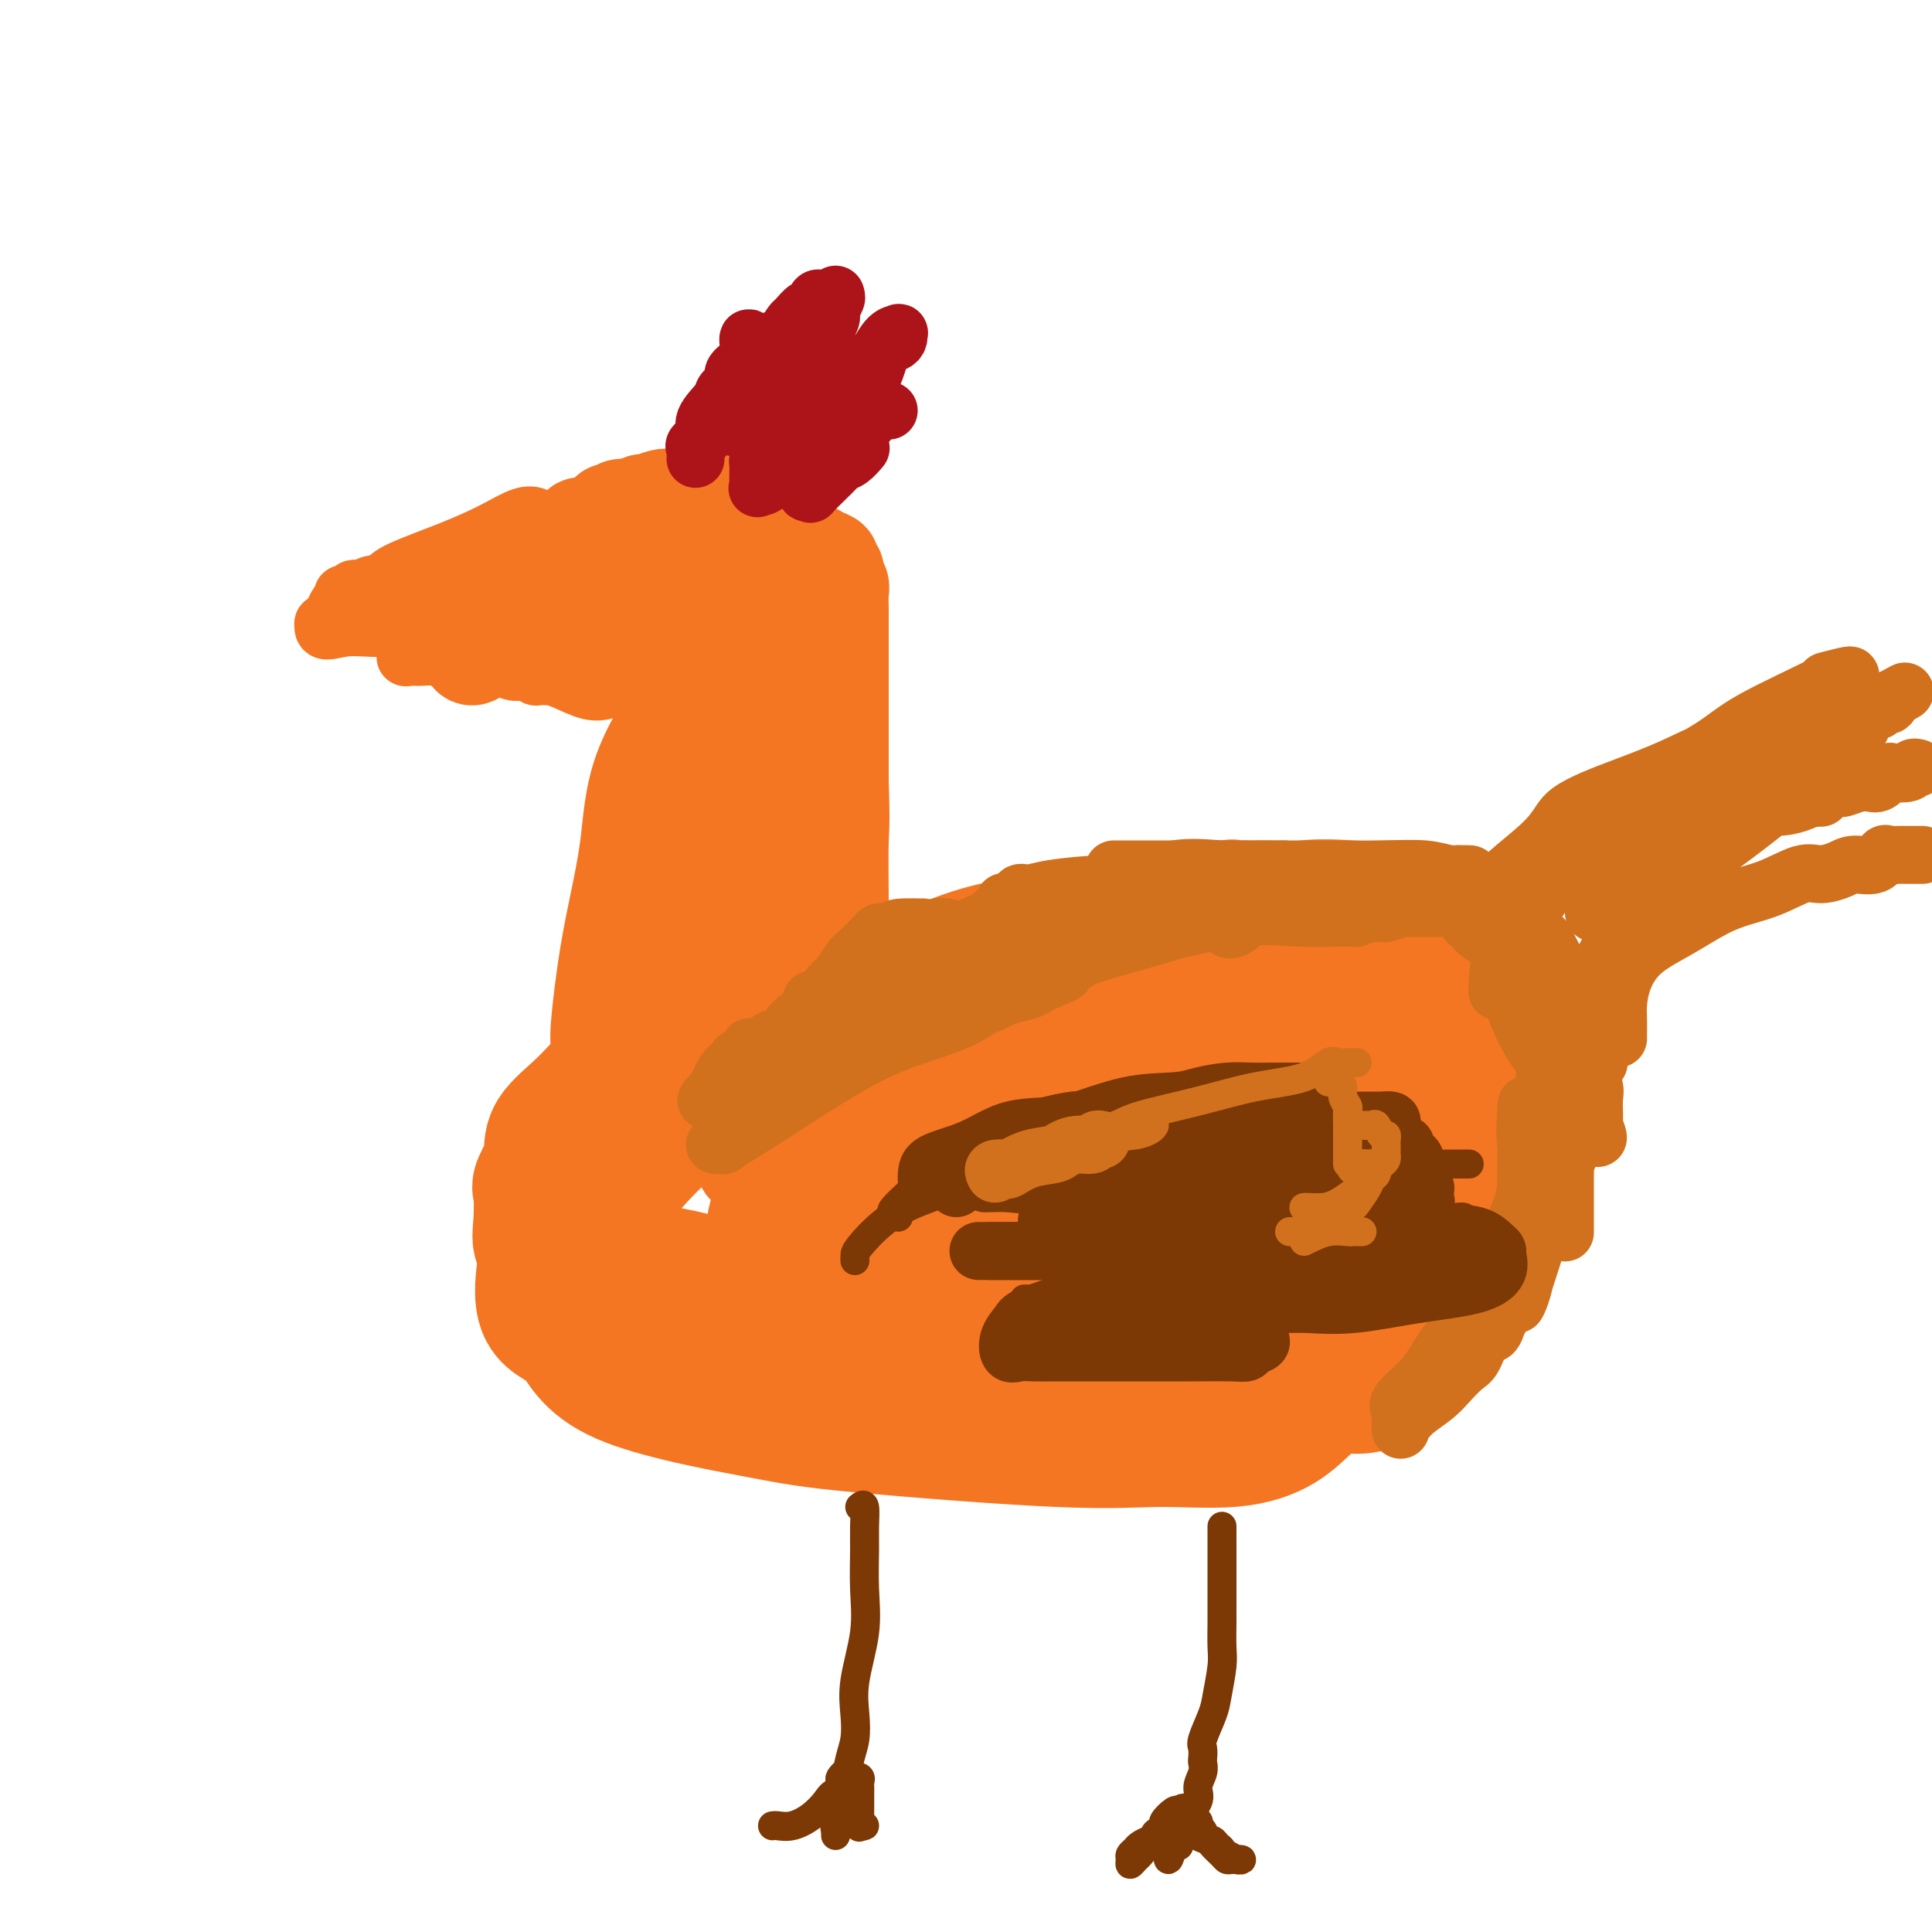 <svg viewBox='0 0 400 400' version='1.1' xmlns='http://www.w3.org/2000/svg' xmlns:xlink='http://www.w3.org/1999/xlink'><g fill='none' stroke='#F47623' stroke-width='20' stroke-linecap='round' stroke-linejoin='round'><path d='M130,118c-0.801,-0.061 -1.601,-0.121 -2,0c-0.399,0.121 -0.396,0.425 -1,1c-0.604,0.575 -1.815,1.421 -3,3c-1.185,1.579 -2.343,3.891 -3,5c-0.657,1.109 -0.814,1.015 -1,2c-0.186,0.985 -0.400,3.049 -1,4c-0.600,0.951 -1.584,0.789 -2,1c-0.416,0.211 -0.264,0.794 0,1c0.264,0.206 0.639,0.035 1,0c0.361,-0.035 0.709,0.066 1,0c0.291,-0.066 0.524,-0.297 1,-1c0.476,-0.703 1.193,-1.876 2,-3c0.807,-1.124 1.704,-2.199 3,-4c1.296,-1.801 2.993,-4.329 4,-6c1.007,-1.671 1.325,-2.487 2,-3c0.675,-0.513 1.707,-0.725 2,-1c0.293,-0.275 -0.152,-0.612 0,-1c0.152,-0.388 0.901,-0.825 1,-1c0.099,-0.175 -0.450,-0.087 -1,0'/><path d='M133,115c2.491,-2.627 0.720,0.807 0,2c-0.720,1.193 -0.389,0.146 -1,1c-0.611,0.854 -2.164,3.609 -3,5c-0.836,1.391 -0.956,1.419 -1,2c-0.044,0.581 -0.012,1.715 0,2c0.012,0.285 0.003,-0.278 0,0c-0.003,0.278 0.001,1.396 0,2c-0.001,0.604 -0.006,0.693 0,1c0.006,0.307 0.023,0.834 0,1c-0.023,0.166 -0.085,-0.027 0,0c0.085,0.027 0.318,0.274 2,0c1.682,-0.274 4.814,-1.068 7,-2c2.186,-0.932 3.427,-2.002 5,-3c1.573,-0.998 3.477,-1.925 6,-3c2.523,-1.075 5.666,-2.298 7,-3c1.334,-0.702 0.859,-0.881 1,-1c0.141,-0.119 0.897,-0.177 1,0c0.103,0.177 -0.449,0.588 -1,1'/><path d='M156,120c4.279,-0.989 0.977,1.537 -1,3c-1.977,1.463 -2.628,1.863 -4,3c-1.372,1.137 -3.463,3.012 -5,5c-1.537,1.988 -2.519,4.088 -3,5c-0.481,0.912 -0.463,0.637 -1,1c-0.537,0.363 -1.631,1.365 -2,2c-0.369,0.635 -0.013,0.902 0,1c0.013,0.098 -0.316,0.026 -1,0c-0.684,-0.026 -1.724,-0.006 -2,0c-0.276,0.006 0.213,-0.000 0,0c-0.213,0.000 -1.129,0.007 -2,0c-0.871,-0.007 -1.697,-0.027 -2,0c-0.303,0.027 -0.084,0.103 0,0c0.084,-0.103 0.031,-0.384 0,-1c-0.031,-0.616 -0.040,-1.566 0,-3c0.040,-1.434 0.130,-3.352 0,-4c-0.130,-0.648 -0.478,-0.025 0,-1c0.478,-0.975 1.783,-3.547 3,-5c1.217,-1.453 2.345,-1.787 4,-2c1.655,-0.213 3.838,-0.306 6,-1c2.162,-0.694 4.302,-1.991 7,-3c2.698,-1.009 5.952,-1.732 8,-2c2.048,-0.268 2.889,-0.082 4,0c1.111,0.082 2.491,0.061 3,0c0.509,-0.061 0.145,-0.160 0,0c-0.145,0.160 -0.073,0.580 0,1'/><path d='M168,119c5.078,-0.738 1.775,0.915 0,2c-1.775,1.085 -2.020,1.600 -3,2c-0.980,0.400 -2.693,0.685 -5,1c-2.307,0.315 -5.207,0.658 -7,1c-1.793,0.342 -2.480,0.681 -3,1c-0.520,0.319 -0.874,0.619 -1,0c-0.126,-0.619 -0.025,-2.155 0,-3c0.025,-0.845 -0.028,-0.997 0,-2c0.028,-1.003 0.135,-2.857 1,-4c0.865,-1.143 2.486,-1.575 4,-2c1.514,-0.425 2.919,-0.843 4,-1c1.081,-0.157 1.839,-0.053 3,0c1.161,0.053 2.727,0.056 4,0c1.273,-0.056 2.254,-0.169 3,0c0.746,0.169 1.257,0.622 2,1c0.743,0.378 1.720,0.682 2,1c0.280,0.318 -0.135,0.650 0,1c0.135,0.350 0.821,0.716 1,1c0.179,0.284 -0.148,0.484 0,1c0.148,0.516 0.772,1.347 1,2c0.228,0.653 0.061,1.130 0,2c-0.061,0.870 -0.016,2.135 0,3c0.016,0.865 0.004,1.330 0,2c-0.004,0.670 -0.001,1.544 0,3c0.001,1.456 0.000,3.492 0,5c-0.000,1.508 -0.000,2.487 0,4c0.000,1.513 0.000,3.561 0,6c-0.000,2.439 -0.000,5.268 0,8c0.000,2.732 0.000,5.366 0,8'/><path d='M174,162c0.309,9.194 0.083,9.179 0,12c-0.083,2.821 -0.022,8.477 0,12c0.022,3.523 0.006,4.912 0,6c-0.006,1.088 -0.002,1.873 0,3c0.002,1.127 0.000,2.595 0,4c-0.000,1.405 0.001,2.749 0,4c-0.001,1.251 -0.004,2.411 0,3c0.004,0.589 0.014,0.608 0,1c-0.014,0.392 -0.053,1.156 0,1c0.053,-0.156 0.196,-1.233 0,-2c-0.196,-0.767 -0.732,-1.225 -1,-4c-0.268,-2.775 -0.268,-7.867 -1,-12c-0.732,-4.133 -2.195,-7.306 -3,-10c-0.805,-2.694 -0.952,-4.909 -1,-7c-0.048,-2.091 0.002,-4.059 0,-6c-0.002,-1.941 -0.057,-3.856 0,-5c0.057,-1.144 0.227,-1.518 0,-2c-0.227,-0.482 -0.849,-1.073 -1,-2c-0.151,-0.927 0.170,-2.189 0,-3c-0.170,-0.811 -0.829,-1.170 -1,-2c-0.171,-0.830 0.147,-2.130 0,-3c-0.147,-0.870 -0.758,-1.311 -1,-2c-0.242,-0.689 -0.117,-1.628 0,-3c0.117,-1.372 0.224,-3.177 0,-4c-0.224,-0.823 -0.778,-0.664 -1,-1c-0.222,-0.336 -0.111,-1.168 0,-2'/><path d='M164,138c-1.543,-10.799 -0.401,-3.797 0,-1c0.401,2.797 0.062,1.387 0,2c-0.062,0.613 0.154,3.248 0,4c-0.154,0.752 -0.678,-0.379 0,2c0.678,2.379 2.558,8.269 4,12c1.442,3.731 2.447,5.302 3,9c0.553,3.698 0.655,9.522 1,13c0.345,3.478 0.933,4.608 1,6c0.067,1.392 -0.389,3.044 0,5c0.389,1.956 1.621,4.216 2,6c0.379,1.784 -0.095,3.094 0,4c0.095,0.906 0.757,1.409 1,2c0.243,0.591 0.065,1.271 0,2c-0.065,0.729 -0.017,1.506 0,2c0.017,0.494 0.005,0.703 0,1c-0.005,0.297 -0.001,0.682 0,1c0.001,0.318 0.000,0.570 0,1c-0.000,0.430 -0.000,1.039 0,2c0.000,0.961 0.000,2.275 0,3c-0.000,0.725 -0.000,0.863 0,1'/><path d='M176,215c0.374,7.553 -1.192,1.936 -2,0c-0.808,-1.936 -0.858,-0.190 -1,0c-0.142,0.190 -0.377,-1.176 -1,-3c-0.623,-1.824 -1.635,-4.107 -2,-5c-0.365,-0.893 -0.085,-0.398 0,-1c0.085,-0.602 -0.025,-2.302 0,-3c0.025,-0.698 0.187,-0.392 2,-1c1.813,-0.608 5.279,-2.128 9,-3c3.721,-0.872 7.697,-1.097 11,-2c3.303,-0.903 5.932,-2.484 12,-4c6.068,-1.516 15.577,-2.966 22,-4c6.423,-1.034 9.762,-1.650 13,-2c3.238,-0.350 6.374,-0.434 9,-1c2.626,-0.566 4.742,-1.615 6,-2c1.258,-0.385 1.659,-0.105 2,0c0.341,0.105 0.622,0.037 1,0c0.378,-0.037 0.853,-0.043 1,0c0.147,0.043 -0.032,0.134 0,1c0.032,0.866 0.277,2.506 -1,4c-1.277,1.494 -4.074,2.841 -7,4c-2.926,1.159 -5.980,2.128 -9,3c-3.020,0.872 -6.005,1.646 -11,3c-4.995,1.354 -11.999,3.288 -17,5c-5.001,1.712 -8.000,3.204 -11,4c-3.000,0.796 -6.000,0.898 -9,1'/><path d='M193,209c-10.572,2.866 -8.502,2.031 -9,2c-0.498,-0.031 -3.563,0.742 -5,1c-1.437,0.258 -1.247,0.002 -2,0c-0.753,-0.002 -2.449,0.252 -3,0c-0.551,-0.252 0.043,-1.009 0,-1c-0.043,0.009 -0.722,0.784 0,0c0.722,-0.784 2.844,-3.127 5,-5c2.156,-1.873 4.345,-3.276 8,-4c3.655,-0.724 8.774,-0.768 12,-2c3.226,-1.232 4.557,-3.651 12,-5c7.443,-1.349 20.998,-1.630 28,-2c7.002,-0.370 7.452,-0.831 9,-1c1.548,-0.169 4.193,-0.046 6,0c1.807,0.046 2.774,0.014 3,0c0.226,-0.014 -0.290,-0.012 0,0c0.290,0.012 1.387,0.033 2,0c0.613,-0.033 0.741,-0.120 1,0c0.259,0.120 0.648,0.448 1,1c0.352,0.552 0.669,1.329 1,2c0.331,0.671 0.678,1.238 1,2c0.322,0.762 0.619,1.721 1,3c0.381,1.279 0.844,2.879 1,4c0.156,1.121 0.003,1.763 0,2c-0.003,0.237 0.142,0.068 0,0c-0.142,-0.068 -0.571,-0.034 -1,0'/><path d='M264,206c0.022,2.117 -1.925,0.410 -3,0c-1.075,-0.410 -1.280,0.479 -5,0c-3.720,-0.479 -10.954,-2.324 -17,-4c-6.046,-1.676 -10.904,-3.182 -15,-4c-4.096,-0.818 -7.432,-0.949 -10,-1c-2.568,-0.051 -4.369,-0.021 -6,0c-1.631,0.021 -3.093,0.034 -5,0c-1.907,-0.034 -4.258,-0.115 -6,0c-1.742,0.115 -2.873,0.425 -4,1c-1.127,0.575 -2.248,1.416 -4,2c-1.752,0.584 -4.135,0.910 -6,2c-1.865,1.090 -3.211,2.943 -5,4c-1.789,1.057 -4.020,1.316 -6,2c-1.980,0.684 -3.707,1.791 -5,3c-1.293,1.209 -2.151,2.520 -3,4c-0.849,1.480 -1.689,3.128 -2,4c-0.311,0.872 -0.092,0.967 0,2c0.092,1.033 0.056,3.005 0,4c-0.056,0.995 -0.131,1.015 0,2c0.131,0.985 0.467,2.936 1,4c0.533,1.064 1.261,1.240 2,2c0.739,0.760 1.489,2.103 3,3c1.511,0.897 3.782,1.350 6,2c2.218,0.650 4.383,1.499 7,2c2.617,0.501 5.688,0.655 9,1c3.312,0.345 6.866,0.882 11,1c4.134,0.118 8.848,-0.184 12,0c3.152,0.184 4.742,0.853 10,0c5.258,-0.853 14.185,-3.230 20,-5c5.815,-1.770 8.519,-2.934 11,-4c2.481,-1.066 4.741,-2.033 7,-3'/><path d='M261,230c6.393,-2.358 3.374,-2.252 3,-3c-0.374,-0.748 1.895,-2.350 3,-4c1.105,-1.650 1.046,-3.347 1,-4c-0.046,-0.653 -0.078,-0.261 0,-1c0.078,-0.739 0.266,-2.608 0,-4c-0.266,-1.392 -0.985,-2.306 -2,-3c-1.015,-0.694 -2.326,-1.168 -4,-2c-1.674,-0.832 -3.713,-2.022 -6,-3c-2.287,-0.978 -4.824,-1.746 -12,-2c-7.176,-0.254 -18.993,0.005 -27,0c-8.007,-0.005 -12.205,-0.273 -16,0c-3.795,0.273 -7.187,1.087 -11,2c-3.813,0.913 -8.047,1.925 -11,3c-2.953,1.075 -4.623,2.213 -7,4c-2.377,1.787 -5.460,4.223 -8,6c-2.540,1.777 -4.538,2.893 -6,5c-1.462,2.107 -2.387,5.203 -3,7c-0.613,1.797 -0.913,2.296 -1,3c-0.087,0.704 0.037,1.614 0,3c-0.037,1.386 -0.237,3.247 0,4c0.237,0.753 0.912,0.398 3,1c2.088,0.602 5.589,2.163 9,3c3.411,0.837 6.733,0.951 12,1c5.267,0.049 12.478,0.034 19,0c6.522,-0.034 12.353,-0.085 17,0c4.647,0.085 8.108,0.308 13,0c4.892,-0.308 11.214,-1.146 16,-2c4.786,-0.854 8.035,-1.724 12,-3c3.965,-1.276 8.644,-2.959 12,-4c3.356,-1.041 5.387,-1.440 8,-2c2.613,-0.560 5.806,-1.280 9,-2'/><path d='M284,233c10.908,-3.126 9.679,-4.441 9,-5c-0.679,-0.559 -0.809,-0.361 1,-2c1.809,-1.639 5.556,-5.116 8,-8c2.444,-2.884 3.584,-5.174 4,-7c0.416,-1.826 0.108,-3.188 0,-5c-0.108,-1.812 -0.016,-4.075 0,-6c0.016,-1.925 -0.044,-3.511 0,-5c0.044,-1.489 0.192,-2.881 0,-4c-0.192,-1.119 -0.725,-1.964 -2,-3c-1.275,-1.036 -3.293,-2.264 -6,-3c-2.707,-0.736 -6.103,-0.979 -9,-1c-2.897,-0.021 -5.297,0.181 -9,0c-3.703,-0.181 -8.710,-0.747 -16,1c-7.290,1.747 -16.861,5.805 -23,8c-6.139,2.195 -8.844,2.527 -14,4c-5.156,1.473 -12.761,4.086 -19,6c-6.239,1.914 -11.110,3.127 -16,5c-4.890,1.873 -9.799,4.405 -15,7c-5.201,2.595 -10.694,5.252 -16,8c-5.306,2.748 -10.426,5.587 -15,9c-4.574,3.413 -8.601,7.400 -11,10c-2.399,2.600 -3.171,3.813 -4,6c-0.829,2.187 -1.714,5.349 -2,8c-0.286,2.651 0.026,4.792 0,7c-0.026,2.208 -0.389,4.481 0,6c0.389,1.519 1.530,2.282 3,4c1.470,1.718 3.270,4.391 5,6c1.730,1.609 3.392,2.153 6,3c2.608,0.847 6.164,1.997 10,3c3.836,1.003 7.953,1.858 12,3c4.047,1.142 8.023,2.571 12,4'/><path d='M177,292c8.496,2.000 12.737,1.999 17,2c4.263,0.001 8.549,0.004 12,0c3.451,-0.004 6.069,-0.016 8,0c1.931,0.016 3.176,0.060 4,0c0.824,-0.060 1.226,-0.226 2,-1c0.774,-0.774 1.919,-2.158 3,-3c1.081,-0.842 2.096,-1.144 3,-2c0.904,-0.856 1.696,-2.268 2,-3c0.304,-0.732 0.120,-0.785 0,-1c-0.120,-0.215 -0.177,-0.594 0,-1c0.177,-0.406 0.586,-0.840 1,-1c0.414,-0.160 0.833,-0.046 1,0c0.167,0.046 0.084,0.023 0,0'/><path d='M278,199c-0.241,-0.002 -0.481,-0.004 -1,0c-0.519,0.004 -1.315,0.013 -2,0c-0.685,-0.013 -1.257,-0.049 -3,0c-1.743,0.049 -4.655,0.181 -7,0c-2.345,-0.181 -4.121,-0.677 -10,0c-5.879,0.677 -15.859,2.528 -22,4c-6.141,1.472 -8.443,2.566 -11,4c-2.557,1.434 -5.369,3.208 -7,4c-1.631,0.792 -2.082,0.600 -3,1c-0.918,0.400 -2.302,1.391 -3,2c-0.698,0.609 -0.709,0.837 -1,1c-0.291,0.163 -0.862,0.262 -2,1c-1.138,0.738 -2.844,2.117 -4,3c-1.156,0.883 -1.764,1.271 -3,2c-1.236,0.729 -3.102,1.800 -5,3c-1.898,1.200 -3.829,2.529 -6,4c-2.171,1.471 -4.582,3.084 -8,6c-3.418,2.916 -7.844,7.137 -10,10c-2.156,2.863 -2.042,4.370 -2,6c0.042,1.630 0.012,3.382 0,5c-0.012,1.618 -0.006,3.100 0,5c0.006,1.900 0.013,4.217 0,6c-0.013,1.783 -0.044,3.032 0,4c0.044,0.968 0.165,1.656 0,3c-0.165,1.344 -0.615,3.344 0,5c0.615,1.656 2.295,2.969 4,4c1.705,1.031 3.437,1.782 5,3c1.563,1.218 2.959,2.905 5,4c2.041,1.095 4.726,1.599 7,2c2.274,0.401 4.137,0.701 6,1'/><path d='M195,292c4.316,0.691 8.607,0.917 12,1c3.393,0.083 5.890,0.022 9,0c3.110,-0.022 6.835,-0.006 10,0c3.165,0.006 5.772,0.004 8,0c2.228,-0.004 4.078,-0.008 6,0c1.922,0.008 3.915,0.027 6,0c2.085,-0.027 4.262,-0.099 7,-1c2.738,-0.901 6.038,-2.630 8,-4c1.962,-1.370 2.585,-2.383 5,-4c2.415,-1.617 6.623,-3.840 9,-6c2.377,-2.160 2.924,-4.256 5,-6c2.076,-1.744 5.681,-3.134 8,-6c2.319,-2.866 3.353,-7.206 4,-10c0.647,-2.794 0.908,-4.042 1,-6c0.092,-1.958 0.013,-4.626 0,-7c-0.013,-2.374 0.038,-4.453 0,-6c-0.038,-1.547 -0.165,-2.563 0,-4c0.165,-1.437 0.621,-3.294 0,-5c-0.621,-1.706 -2.317,-3.260 -4,-5c-1.683,-1.740 -3.351,-3.666 -5,-5c-1.649,-1.334 -3.280,-2.077 -5,-3c-1.720,-0.923 -3.528,-2.027 -5,-3c-1.472,-0.973 -2.607,-1.816 -5,-3c-2.393,-1.184 -6.045,-2.710 -8,-4c-1.955,-1.290 -2.212,-2.345 -4,-3c-1.788,-0.655 -5.106,-0.911 -7,-1c-1.894,-0.089 -2.364,-0.013 -3,0c-0.636,0.013 -1.439,-0.038 -2,0c-0.561,0.038 -0.882,0.164 -1,0c-0.118,-0.164 -0.034,-0.618 0,0c0.034,0.618 0.017,2.309 0,4'/><path d='M244,205c-0.417,1.571 -1.458,3.500 0,10c1.458,6.500 5.417,17.571 7,22c1.583,4.429 0.792,2.214 0,0'/></g>
<g fill='none' stroke='#F47623' stroke-width='28' stroke-linecap='round' stroke-linejoin='round'><path d='M292,201c-0.343,-0.043 -0.686,-0.087 -1,0c-0.314,0.087 -0.598,0.303 -1,0c-0.402,-0.303 -0.922,-1.125 -2,-2c-1.078,-0.875 -2.714,-1.804 -4,-2c-1.286,-0.196 -2.222,0.340 -3,0c-0.778,-0.340 -1.397,-1.556 -3,-2c-1.603,-0.444 -4.191,-0.117 -7,0c-2.809,0.117 -5.838,0.023 -10,0c-4.162,-0.023 -9.457,0.024 -13,0c-3.543,-0.024 -5.334,-0.118 -8,0c-2.666,0.118 -6.206,0.447 -9,1c-2.794,0.553 -4.841,1.331 -7,2c-2.159,0.669 -4.428,1.228 -6,2c-1.572,0.772 -2.445,1.756 -3,2c-0.555,0.244 -0.793,-0.251 -2,0c-1.207,0.251 -3.384,1.250 -5,2c-1.616,0.750 -2.671,1.252 -4,2c-1.329,0.748 -2.931,1.744 -5,3c-2.069,1.256 -4.604,2.773 -6,4c-1.396,1.227 -1.651,2.165 -3,3c-1.349,0.835 -3.791,1.565 -6,3c-2.209,1.435 -4.184,3.573 -6,5c-1.816,1.427 -3.474,2.144 -5,3c-1.526,0.856 -2.920,1.851 -4,3c-1.080,1.149 -1.848,2.450 -2,3c-0.152,0.550 0.310,0.347 0,1c-0.310,0.653 -1.392,2.161 -2,3c-0.608,0.839 -0.740,1.008 -1,2c-0.260,0.992 -0.647,2.805 -1,4c-0.353,1.195 -0.672,1.770 -1,3c-0.328,1.230 -0.664,3.115 -1,5'/><path d='M161,251c-1.235,3.774 -0.323,2.709 0,3c0.323,0.291 0.056,1.939 0,3c-0.056,1.061 0.099,1.535 0,2c-0.099,0.465 -0.454,0.919 0,2c0.454,1.081 1.715,2.788 3,4c1.285,1.212 2.595,1.929 4,3c1.405,1.071 2.906,2.496 4,3c1.094,0.504 1.781,0.087 3,1c1.219,0.913 2.972,3.157 5,4c2.028,0.843 4.332,0.287 7,0c2.668,-0.287 5.698,-0.304 13,1c7.302,1.304 18.874,3.928 26,5c7.126,1.072 9.806,0.590 14,1c4.194,0.410 9.903,1.712 15,2c5.097,0.288 9.582,-0.437 14,0c4.418,0.437 8.768,2.038 12,2c3.232,-0.038 5.346,-1.715 7,-3c1.654,-1.285 2.850,-2.179 4,-3c1.150,-0.821 2.256,-1.569 3,-4c0.744,-2.431 1.128,-6.547 2,-9c0.872,-2.453 2.234,-3.245 3,-5c0.766,-1.755 0.937,-4.475 1,-7c0.063,-2.525 0.017,-4.855 0,-7c-0.017,-2.145 -0.004,-4.103 0,-7c0.004,-2.897 0.000,-6.732 0,-9c-0.000,-2.268 0.004,-2.970 0,-5c-0.004,-2.030 -0.015,-5.389 0,-7c0.015,-1.611 0.056,-1.473 -1,-2c-1.056,-0.527 -3.207,-1.719 -5,-2c-1.793,-0.281 -3.226,0.348 -6,0c-2.774,-0.348 -6.887,-1.674 -11,-3'/><path d='M278,214c-4.992,-1.536 -5.971,-1.876 -12,-2c-6.029,-0.124 -17.108,-0.033 -25,0c-7.892,0.033 -12.599,0.006 -19,0c-6.401,-0.006 -14.498,0.009 -22,0c-7.502,-0.009 -14.409,-0.042 -21,0c-6.591,0.042 -12.865,0.158 -19,0c-6.135,-0.158 -12.132,-0.591 -16,0c-3.868,0.591 -5.609,2.207 -8,4c-2.391,1.793 -5.433,3.763 -8,6c-2.567,2.237 -4.660,4.742 -7,7c-2.340,2.258 -4.928,4.270 -6,6c-1.072,1.730 -0.629,3.178 -1,5c-0.371,1.822 -1.557,4.019 -2,5c-0.443,0.981 -0.142,0.747 0,2c0.142,1.253 0.124,3.992 0,6c-0.124,2.008 -0.353,3.286 0,4c0.353,0.714 1.290,0.864 4,2c2.710,1.136 7.195,3.257 11,4c3.805,0.743 6.930,0.108 12,1c5.070,0.892 12.086,3.311 18,4c5.914,0.689 10.726,-0.351 16,0c5.274,0.351 11.012,2.094 15,3c3.988,0.906 6.228,0.976 9,1c2.772,0.024 6.077,0.002 9,0c2.923,-0.002 5.465,0.015 7,0c1.535,-0.015 2.064,-0.064 4,-1c1.936,-0.936 5.278,-2.759 8,-4c2.722,-1.241 4.822,-1.900 7,-3c2.178,-1.100 4.432,-2.642 8,-5c3.568,-2.358 8.448,-5.531 11,-8c2.552,-2.469 2.776,-4.235 3,-6'/><path d='M254,245c2.820,-3.514 2.870,-5.300 3,-7c0.130,-1.700 0.339,-3.316 0,-5c-0.339,-1.684 -1.227,-3.436 -2,-5c-0.773,-1.564 -1.431,-2.938 -3,-4c-1.569,-1.062 -4.048,-1.811 -7,-3c-2.952,-1.189 -6.377,-2.820 -10,-4c-3.623,-1.180 -7.444,-1.911 -13,-3c-5.556,-1.089 -12.848,-2.535 -19,-3c-6.152,-0.465 -11.164,0.051 -16,0c-4.836,-0.051 -9.498,-0.669 -14,0c-4.502,0.669 -8.846,2.626 -15,5c-6.154,2.374 -14.118,5.165 -19,8c-4.882,2.835 -6.684,5.715 -9,8c-2.316,2.285 -5.148,3.974 -7,6c-1.852,2.026 -2.726,4.389 -4,7c-1.274,2.611 -2.949,5.469 -4,8c-1.051,2.531 -1.477,4.733 -2,8c-0.523,3.267 -1.143,7.598 0,10c1.143,2.402 4.050,2.876 6,5c1.950,2.124 2.944,5.899 10,9c7.056,3.101 20.176,5.526 28,7c7.824,1.474 10.353,1.995 21,3c10.647,1.005 29.412,2.493 41,3c11.588,0.507 15.998,0.031 21,0c5.002,-0.031 10.595,0.381 15,0c4.405,-0.381 7.621,-1.554 10,-3c2.379,-1.446 3.922,-3.164 6,-5c2.078,-1.836 4.691,-3.791 7,-6c2.309,-2.209 4.314,-4.672 6,-7c1.686,-2.328 3.053,-4.522 4,-7c0.947,-2.478 1.473,-5.239 2,-8'/><path d='M290,262c2.527,-4.669 2.846,-5.341 3,-7c0.154,-1.659 0.145,-4.305 0,-7c-0.145,-2.695 -0.425,-5.440 0,-7c0.425,-1.560 1.555,-1.936 0,-4c-1.555,-2.064 -5.795,-5.815 -11,-8c-5.205,-2.185 -11.375,-2.802 -17,-4c-5.625,-1.198 -10.706,-2.975 -17,-4c-6.294,-1.025 -13.801,-1.298 -21,-2c-7.199,-0.702 -14.090,-1.831 -20,-2c-5.910,-0.169 -10.841,0.624 -16,2c-5.159,1.376 -10.548,3.336 -14,6c-3.452,2.664 -4.969,6.034 -6,8c-1.031,1.966 -1.576,2.530 -2,5c-0.424,2.470 -0.728,6.848 0,12c0.728,5.152 2.489,11.080 5,15c2.511,3.920 5.774,5.834 8,8c2.226,2.166 3.416,4.585 11,6c7.584,1.415 21.562,1.827 31,2c9.438,0.173 14.336,0.108 20,0c5.664,-0.108 12.095,-0.258 19,-2c6.905,-1.742 14.285,-5.075 19,-8c4.715,-2.925 6.763,-5.441 9,-8c2.237,-2.559 4.661,-5.161 6,-8c1.339,-2.839 1.592,-5.916 2,-9c0.408,-3.084 0.971,-6.177 0,-9c-0.971,-2.823 -3.475,-5.378 -4,-7c-0.525,-1.622 0.928,-2.310 -4,-3c-4.928,-0.690 -16.239,-1.381 -24,-2c-7.761,-0.619 -11.974,-1.167 -18,0c-6.026,1.167 -13.865,4.048 -21,7c-7.135,2.952 -13.568,5.976 -20,9'/><path d='M208,241c-8.101,4.481 -7.855,7.684 -8,11c-0.145,3.316 -0.682,6.745 -1,9c-0.318,2.255 -0.416,3.334 0,5c0.416,1.666 1.346,3.917 4,5c2.654,1.083 7.031,0.999 10,1c2.969,0.001 4.530,0.087 12,0c7.470,-0.087 20.848,-0.348 30,-2c9.152,-1.652 14.079,-4.695 19,-7c4.921,-2.305 9.837,-3.872 13,-6c3.163,-2.128 4.575,-4.816 5,-7c0.425,-2.184 -0.135,-3.862 0,-6c0.135,-2.138 0.965,-4.736 0,-7c-0.965,-2.264 -3.727,-4.195 -7,-6c-3.273,-1.805 -7.059,-3.484 -10,-4c-2.941,-0.516 -5.039,0.132 -13,0c-7.961,-0.132 -21.787,-1.045 -31,0c-9.213,1.045 -13.814,4.046 -16,6c-2.186,1.954 -1.957,2.859 -2,5c-0.043,2.141 -0.359,5.517 0,10c0.359,4.483 1.393,10.074 6,15c4.607,4.926 12.787,9.187 19,11c6.213,1.813 10.460,1.178 15,1c4.540,-0.178 9.374,0.100 13,0c3.626,-0.100 6.046,-0.579 9,-2c2.954,-1.421 6.444,-3.782 8,-5c1.556,-1.218 1.178,-1.291 1,-2c-0.178,-0.709 -0.155,-2.055 0,-4c0.155,-1.945 0.444,-4.490 0,-7c-0.444,-2.510 -1.619,-4.983 -4,-7c-2.381,-2.017 -5.966,-3.576 -10,-5c-4.034,-1.424 -8.517,-2.712 -13,-4'/><path d='M257,239c-9.006,-2.072 -20.021,-2.751 -29,-3c-8.979,-0.249 -15.922,-0.067 -20,0c-4.078,0.067 -5.293,0.018 -6,0c-0.707,-0.018 -0.907,-0.006 -2,0c-1.093,0.006 -3.078,0.005 -4,0c-0.922,-0.005 -0.782,-0.013 -1,0c-0.218,0.013 -0.793,0.047 -2,0c-1.207,-0.047 -3.044,-0.174 -5,0c-1.956,0.174 -4.031,0.651 -6,0c-1.969,-0.651 -3.833,-2.428 -5,-3c-1.167,-0.572 -1.638,0.063 -2,0c-0.362,-0.063 -0.614,-0.824 -1,-1c-0.386,-0.176 -0.905,0.232 -1,0c-0.095,-0.232 0.235,-1.105 0,-2c-0.235,-0.895 -1.033,-1.811 -2,-3c-0.967,-1.189 -2.101,-2.649 -3,-4c-0.899,-1.351 -1.561,-2.592 -2,-4c-0.439,-1.408 -0.654,-2.981 -1,-4c-0.346,-1.019 -0.824,-1.482 -1,-4c-0.176,-2.518 -0.049,-7.090 0,-9c0.049,-1.910 0.020,-1.157 0,-3c-0.020,-1.843 -0.031,-6.280 0,-9c0.031,-2.720 0.103,-3.721 0,-6c-0.103,-2.279 -0.381,-5.835 0,-9c0.381,-3.165 1.423,-5.938 2,-8c0.577,-2.062 0.691,-3.412 1,-6c0.309,-2.588 0.815,-6.415 1,-8c0.185,-1.585 0.050,-0.927 0,-1c-0.050,-0.073 -0.014,-0.878 0,-1c0.014,-0.122 0.007,0.439 0,1'/><path d='M168,152c-0.108,-7.945 -2.379,1.692 -4,7c-1.621,5.308 -2.592,6.286 -4,9c-1.408,2.714 -3.253,7.165 -6,13c-2.747,5.835 -6.396,13.053 -8,16c-1.604,2.947 -1.162,1.621 -1,2c0.162,0.379 0.043,2.463 0,3c-0.043,0.537 -0.012,-0.472 0,-2c0.012,-1.528 0.003,-3.576 0,-7c-0.003,-3.424 -0.001,-8.224 0,-13c0.001,-4.776 0.001,-9.528 0,-15c-0.001,-5.472 -0.002,-11.664 0,-15c0.002,-3.336 0.008,-3.815 0,-5c-0.008,-1.185 -0.030,-3.076 0,-4c0.030,-0.924 0.112,-0.881 0,-1c-0.112,-0.119 -0.418,-0.399 0,0c0.418,0.399 1.559,1.477 0,5c-1.559,3.523 -5.819,9.490 -8,15c-2.181,5.510 -2.283,10.564 -3,16c-0.717,5.436 -2.048,11.255 -3,16c-0.952,4.745 -1.523,8.418 -2,12c-0.477,3.582 -0.860,7.074 -1,9c-0.140,1.926 -0.038,2.288 0,3c0.038,0.712 0.011,1.775 0,2c-0.011,0.225 -0.005,-0.387 0,-1'/><path d='M128,217c-0.655,7.807 2.206,-1.176 4,-7c1.794,-5.824 2.521,-8.488 4,-11c1.479,-2.512 3.710,-4.871 5,-12c1.290,-7.129 1.638,-19.026 3,-26c1.362,-6.974 3.738,-9.023 5,-12c1.262,-2.977 1.409,-6.880 2,-9c0.591,-2.120 1.625,-2.457 2,-3c0.375,-0.543 0.093,-1.291 0,-1c-0.093,0.291 0.005,1.621 0,4c-0.005,2.379 -0.114,5.807 0,9c0.114,3.193 0.451,6.151 0,10c-0.451,3.849 -1.689,8.589 -2,12c-0.311,3.411 0.307,5.493 0,7c-0.307,1.507 -1.538,2.437 -2,3c-0.462,0.563 -0.154,0.757 0,1c0.154,0.243 0.155,0.536 0,1c-0.155,0.464 -0.465,1.100 0,-1c0.465,-2.100 1.704,-6.937 3,-11c1.296,-4.063 2.649,-7.352 3,-11c0.351,-3.648 -0.298,-7.653 0,-11c0.298,-3.347 1.544,-6.035 2,-8c0.456,-1.965 0.122,-3.208 0,-4c-0.122,-0.792 -0.033,-1.132 0,-2c0.033,-0.868 0.009,-2.264 0,-3c-0.009,-0.736 -0.002,-0.814 0,-1c0.002,-0.186 0.001,-0.482 0,-1c-0.001,-0.518 -0.000,-1.259 0,-2'/><path d='M157,128c0.357,-5.263 0.250,-2.421 0,-1c-0.250,1.421 -0.644,1.421 0,3c0.644,1.579 2.327,4.737 3,6c0.673,1.263 0.337,0.632 0,0'/></g>
<g fill='none' stroke='#F47623' stroke-width='20' stroke-linecap='round' stroke-linejoin='round'><path d='M161,118c0.000,-0.053 0.001,-0.107 0,-1c-0.001,-0.893 -0.003,-2.627 0,-3c0.003,-0.373 0.012,0.615 0,0c-0.012,-0.615 -0.046,-2.833 0,-4c0.046,-1.167 0.170,-1.283 0,-2c-0.170,-0.717 -0.636,-2.034 -1,-3c-0.364,-0.966 -0.627,-1.579 -1,-2c-0.373,-0.421 -0.854,-0.649 -1,-1c-0.146,-0.351 0.045,-0.826 0,-1c-0.045,-0.174 -0.327,-0.047 -1,0c-0.673,0.047 -1.738,0.012 -2,0c-0.262,-0.012 0.280,-0.003 0,0c-0.280,0.003 -1.381,0.000 -2,0c-0.619,-0.000 -0.757,0.003 -1,0c-0.243,-0.003 -0.593,-0.011 -1,0c-0.407,0.011 -0.872,0.042 -2,0c-1.128,-0.042 -2.920,-0.156 -4,0c-1.080,0.156 -1.449,0.582 -2,1c-0.551,0.418 -1.285,0.829 -2,1c-0.715,0.171 -1.413,0.101 -2,0c-0.587,-0.101 -1.065,-0.233 -2,0c-0.935,0.233 -2.329,0.832 -3,1c-0.671,0.168 -0.620,-0.095 -1,0c-0.380,0.095 -1.190,0.547 -2,1'/><path d='M131,105c-4.519,0.396 -2.317,-0.114 -2,0c0.317,0.114 -1.250,0.852 -2,1c-0.750,0.148 -0.684,-0.292 -1,0c-0.316,0.292 -1.015,1.318 -2,2c-0.985,0.682 -2.257,1.022 -3,1c-0.743,-0.022 -0.959,-0.404 -1,0c-0.041,0.404 0.091,1.595 0,2c-0.091,0.405 -0.405,0.023 -1,0c-0.595,-0.023 -1.472,0.314 -2,1c-0.528,0.686 -0.706,1.723 -1,2c-0.294,0.277 -0.704,-0.206 -1,0c-0.296,0.206 -0.479,1.101 -1,2c-0.521,0.899 -1.381,1.802 -2,2c-0.619,0.198 -0.997,-0.309 -1,0c-0.003,0.309 0.369,1.435 0,2c-0.369,0.565 -1.478,0.569 -2,1c-0.522,0.431 -0.457,1.288 -1,2c-0.543,0.712 -1.693,1.279 -2,2c-0.307,0.721 0.230,1.597 0,2c-0.230,0.403 -1.227,0.332 -2,1c-0.773,0.668 -1.322,2.074 -2,3c-0.678,0.926 -1.486,1.372 -2,2c-0.514,0.628 -0.736,1.436 -1,2c-0.264,0.564 -0.571,0.883 -1,1c-0.429,0.117 -0.980,0.034 -1,-1c-0.020,-1.034 0.490,-3.017 1,-5'/><path d='M98,130c0.330,-1.681 1.154,-2.884 2,-4c0.846,-1.116 1.715,-2.147 2,-3c0.285,-0.853 -0.014,-1.530 0,-2c0.014,-0.470 0.340,-0.733 1,-1c0.660,-0.267 1.655,-0.537 2,0c0.345,0.537 0.040,1.881 0,3c-0.040,1.119 0.185,2.011 1,3c0.815,0.989 2.219,2.074 3,3c0.781,0.926 0.937,1.693 1,2c0.063,0.307 0.031,0.153 0,0'/></g>
<g fill='none' stroke='#F47623' stroke-width='12' stroke-linecap='round' stroke-linejoin='round'><path d='M112,108c-0.212,-0.357 -0.424,-0.713 -1,-1c-0.576,-0.287 -1.516,-0.504 -3,0c-1.484,0.504 -3.512,1.731 -6,3c-2.488,1.269 -5.435,2.582 -9,4c-3.565,1.418 -7.747,2.942 -10,4c-2.253,1.058 -2.575,1.649 -3,2c-0.425,0.351 -0.951,0.462 -1,1c-0.049,0.538 0.380,1.502 0,2c-0.380,0.498 -1.568,0.529 -2,1c-0.432,0.471 -0.108,1.380 0,2c0.108,0.620 0.001,0.950 0,1c-0.001,0.050 0.104,-0.182 0,0c-0.104,0.182 -0.418,0.776 0,1c0.418,0.224 1.567,0.077 3,0c1.433,-0.077 3.150,-0.085 5,0c1.850,0.085 3.833,0.264 6,0c2.167,-0.264 4.518,-0.970 6,-2c1.482,-1.030 2.095,-2.385 3,-3c0.905,-0.615 2.102,-0.489 3,-1c0.898,-0.511 1.497,-1.657 2,-2c0.503,-0.343 0.908,0.119 1,0c0.092,-0.119 -0.130,-0.819 0,-1c0.130,-0.181 0.612,0.158 1,0c0.388,-0.158 0.681,-0.812 1,-1c0.319,-0.188 0.662,0.089 1,0c0.338,-0.089 0.669,-0.545 1,-1'/><path d='M110,117c3.161,-1.674 1.565,-0.357 1,0c-0.565,0.357 -0.099,-0.244 0,-1c0.099,-0.756 -0.169,-1.667 0,-2c0.169,-0.333 0.776,-0.090 1,0c0.224,0.090 0.064,0.026 0,0c-0.064,-0.026 -0.032,-0.013 0,0'/><path d='M93,121c-0.266,-0.000 -0.533,-0.000 -1,0c-0.467,0.000 -1.135,0.000 -2,0c-0.865,-0.000 -1.926,-0.001 -3,0c-1.074,0.001 -2.161,0.004 -3,0c-0.839,-0.004 -1.429,-0.015 -2,0c-0.571,0.015 -1.123,0.055 -2,0c-0.877,-0.055 -2.080,-0.207 -3,0c-0.920,0.207 -1.557,0.773 -2,1c-0.443,0.227 -0.692,0.117 -1,0c-0.308,-0.117 -0.674,-0.240 -1,0c-0.326,0.240 -0.613,0.843 -1,1c-0.387,0.157 -0.873,-0.132 -1,0c-0.127,0.132 0.107,0.684 0,1c-0.107,0.316 -0.554,0.396 -1,1c-0.446,0.604 -0.890,1.734 -1,2c-0.110,0.266 0.115,-0.331 0,0c-0.115,0.331 -0.569,1.589 -1,2c-0.431,0.411 -0.837,-0.025 -1,0c-0.163,0.025 -0.081,0.513 0,1'/><path d='M67,130c0.000,1.083 2.001,0.290 4,0c1.999,-0.290 3.995,-0.079 6,0c2.005,0.079 4.018,0.025 6,0c1.982,-0.025 3.934,-0.020 5,0c1.066,0.020 1.247,0.057 2,0c0.753,-0.057 2.077,-0.207 3,0c0.923,0.207 1.444,0.773 2,1c0.556,0.227 1.146,0.117 2,0c0.854,-0.117 1.973,-0.242 3,0c1.027,0.242 1.963,0.849 3,1c1.037,0.151 2.176,-0.156 3,0c0.824,0.156 1.333,0.774 2,1c0.667,0.226 1.492,0.059 2,0c0.508,-0.059 0.698,-0.012 1,0c0.302,0.012 0.717,-0.012 1,0c0.283,0.012 0.435,0.060 1,0c0.565,-0.060 1.542,-0.226 2,0c0.458,0.226 0.396,0.845 0,1c-0.396,0.155 -1.127,-0.154 -2,0c-0.873,0.154 -1.889,0.772 -4,1c-2.111,0.228 -5.317,0.065 -7,0c-1.683,-0.065 -1.841,-0.033 -2,0'/><path d='M100,135c-2.583,0.309 -2.540,0.083 -3,0c-0.460,-0.083 -1.422,-0.022 -2,0c-0.578,0.022 -0.770,0.006 -1,0c-0.230,-0.006 -0.498,-0.003 -1,0c-0.502,0.003 -1.239,0.005 -2,0c-0.761,-0.005 -1.547,-0.015 -2,0c-0.453,0.015 -0.575,0.057 -1,0c-0.425,-0.057 -1.154,-0.212 -2,0c-0.846,0.212 -1.811,0.792 -2,1c-0.189,0.208 0.397,0.046 1,0c0.603,-0.046 1.222,0.026 2,0c0.778,-0.026 1.714,-0.150 3,0c1.286,0.150 2.923,0.575 4,1c1.077,0.425 1.596,0.850 3,1c1.404,0.150 3.693,0.026 5,0c1.307,-0.026 1.631,0.044 2,0c0.369,-0.044 0.783,-0.204 1,0c0.217,0.204 0.239,0.773 1,1c0.761,0.227 2.263,0.113 3,0c0.737,-0.113 0.708,-0.227 1,0c0.292,0.227 0.903,0.793 1,1c0.097,0.207 -0.320,0.056 0,0c0.320,-0.056 1.377,-0.016 2,0c0.623,0.016 0.811,0.008 1,0'/><path d='M114,140c4.815,0.591 1.851,0.067 1,0c-0.851,-0.067 0.411,0.322 2,1c1.589,0.678 3.505,1.644 5,2c1.495,0.356 2.570,0.102 3,0c0.430,-0.102 0.215,-0.051 0,0'/></g>
<g fill='none' stroke='#AD1419' stroke-width='12' stroke-linecap='round' stroke-linejoin='round'><path d='M144,95c0.067,-0.776 0.134,-1.552 0,-2c-0.134,-0.448 -0.469,-0.567 0,-1c0.469,-0.433 1.742,-1.180 2,-2c0.258,-0.820 -0.498,-1.713 0,-3c0.498,-1.287 2.250,-2.966 3,-4c0.750,-1.034 0.499,-1.422 1,-2c0.501,-0.578 1.756,-1.346 2,-2c0.244,-0.654 -0.523,-1.193 0,-2c0.523,-0.807 2.336,-1.882 3,-3c0.664,-1.118 0.178,-2.278 0,-3c-0.178,-0.722 -0.050,-1.006 0,-1c0.050,0.006 0.020,0.300 0,1c-0.020,0.700 -0.030,1.804 0,3c0.030,1.196 0.099,2.482 0,4c-0.099,1.518 -0.366,3.266 -1,5c-0.634,1.734 -1.634,3.455 -2,4c-0.366,0.545 -0.099,-0.084 0,0c0.099,0.084 0.028,0.881 0,1c-0.028,0.119 -0.014,-0.441 0,-1'/><path d='M152,87c-0.472,2.591 -0.151,1.070 0,0c0.151,-1.070 0.131,-1.687 0,-2c-0.131,-0.313 -0.372,-0.320 0,-1c0.372,-0.680 1.356,-2.031 2,-3c0.644,-0.969 0.946,-1.556 1,-2c0.054,-0.444 -0.141,-0.745 0,-1c0.141,-0.255 0.616,-0.464 1,-1c0.384,-0.536 0.676,-1.401 1,-2c0.324,-0.599 0.680,-0.934 1,-1c0.320,-0.066 0.606,0.136 1,0c0.394,-0.136 0.898,-0.610 1,-1c0.102,-0.390 -0.198,-0.695 0,-1c0.198,-0.305 0.893,-0.611 1,-1c0.107,-0.389 -0.376,-0.862 0,-1c0.376,-0.138 1.610,0.060 2,0c0.390,-0.060 -0.064,-0.378 0,-1c0.064,-0.622 0.647,-1.547 1,-2c0.353,-0.453 0.476,-0.433 1,-1c0.524,-0.567 1.450,-1.721 2,-2c0.550,-0.279 0.725,0.319 1,0c0.275,-0.319 0.652,-1.553 1,-2c0.348,-0.447 0.668,-0.106 1,0c0.332,0.106 0.674,-0.021 1,0c0.326,0.021 0.634,0.191 1,0c0.366,-0.191 0.791,-0.744 1,-1c0.209,-0.256 0.203,-0.216 0,0c-0.203,0.216 -0.601,0.608 -1,1'/><path d='M172,62c2.282,-1.615 0.488,0.847 0,2c-0.488,1.153 0.329,0.996 0,2c-0.329,1.004 -1.803,3.168 -3,5c-1.197,1.832 -2.117,3.333 -3,5c-0.883,1.667 -1.729,3.500 -2,5c-0.271,1.500 0.033,2.666 0,4c-0.033,1.334 -0.403,2.837 -1,4c-0.597,1.163 -1.421,1.986 -2,3c-0.579,1.014 -0.911,2.220 -1,3c-0.089,0.780 0.067,1.135 0,2c-0.067,0.865 -0.358,2.240 -1,3c-0.642,0.760 -1.636,0.904 -2,1c-0.364,0.096 -0.098,0.144 0,0c0.098,-0.144 0.029,-0.481 0,-1c-0.029,-0.519 -0.018,-1.219 0,-2c0.018,-0.781 0.044,-1.641 0,-2c-0.044,-0.359 -0.158,-0.217 0,-1c0.158,-0.783 0.586,-2.492 1,-3c0.414,-0.508 0.812,0.183 1,0c0.188,-0.183 0.166,-1.242 1,-2c0.834,-0.758 2.524,-1.217 4,-2c1.476,-0.783 2.738,-1.892 4,-3'/><path d='M168,85c1.461,-1.294 0.115,-1.031 0,-1c-0.115,0.031 1.003,-0.172 2,-1c0.997,-0.828 1.874,-2.283 3,-3c1.126,-0.717 2.500,-0.696 3,-1c0.500,-0.304 0.126,-0.932 1,-2c0.874,-1.068 2.994,-2.576 4,-3c1.006,-0.424 0.896,0.237 1,0c0.104,-0.237 0.422,-1.370 1,-2c0.578,-0.630 1.418,-0.757 2,-1c0.582,-0.243 0.908,-0.604 1,-1c0.092,-0.396 -0.051,-0.829 0,-1c0.051,-0.171 0.295,-0.080 0,0c-0.295,0.080 -1.130,0.149 -2,1c-0.870,0.851 -1.776,2.483 -2,3c-0.224,0.517 0.234,-0.080 0,1c-0.234,1.080 -1.159,3.836 -2,5c-0.841,1.164 -1.596,0.735 -2,1c-0.404,0.265 -0.455,1.225 -1,2c-0.545,0.775 -1.584,1.364 -2,2c-0.416,0.636 -0.208,1.318 0,2'/><path d='M175,86c-1.860,2.590 -1.009,1.065 -1,1c0.009,-0.065 -0.824,1.330 -1,2c-0.176,0.670 0.306,0.614 0,1c-0.306,0.386 -1.400,1.214 -2,2c-0.600,0.786 -0.705,1.530 -1,2c-0.295,0.470 -0.782,0.666 -1,1c-0.218,0.334 -0.169,0.807 0,1c0.169,0.193 0.459,0.108 1,0c0.541,-0.108 1.334,-0.238 2,-1c0.666,-0.762 1.204,-2.155 2,-3c0.796,-0.845 1.849,-1.140 3,-2c1.151,-0.860 2.400,-2.283 3,-3c0.600,-0.717 0.553,-0.728 1,-1c0.447,-0.272 1.390,-0.804 2,-1c0.610,-0.196 0.889,-0.056 1,0c0.111,0.056 0.056,0.028 0,0'/><path d='M167,101c-0.134,0.443 -0.267,0.886 0,1c0.267,0.114 0.935,-0.102 1,0c0.065,0.102 -0.475,0.523 0,0c0.475,-0.523 1.963,-1.990 3,-3c1.037,-1.010 1.623,-1.563 2,-2c0.377,-0.437 0.544,-0.756 1,-1c0.456,-0.244 1.200,-0.412 2,-1c0.800,-0.588 1.657,-1.597 2,-2c0.343,-0.403 0.171,-0.202 0,0'/></g>
<g fill='none' stroke='#D2711D' stroke-width='12' stroke-linecap='round' stroke-linejoin='round'><path d='M196,192c-0.365,0.036 -0.729,0.072 -1,0c-0.271,-0.072 -0.448,-0.253 -1,0c-0.552,0.253 -1.478,0.940 -2,1c-0.522,0.060 -0.640,-0.506 -1,0c-0.360,0.506 -0.962,2.083 -2,3c-1.038,0.917 -2.513,1.174 -3,2c-0.487,0.826 0.014,2.221 0,3c-0.014,0.779 -0.542,0.940 -1,1c-0.458,0.060 -0.845,0.017 -1,0c-0.155,-0.017 -0.077,-0.009 0,0'/><path d='M191,192c0.040,-0.002 0.081,-0.003 0,0c-0.081,0.003 -0.282,0.012 -1,0c-0.718,-0.012 -1.952,-0.044 -3,0c-1.048,0.044 -1.910,0.163 -3,1c-1.090,0.837 -2.410,2.392 -4,4c-1.590,1.608 -3.452,3.270 -5,5c-1.548,1.730 -2.782,3.529 -4,5c-1.218,1.471 -2.418,2.615 -3,4c-0.582,1.385 -0.544,3.011 -1,4c-0.456,0.989 -1.404,1.340 -2,2c-0.596,0.660 -0.839,1.630 -1,2c-0.161,0.370 -0.239,0.141 0,0c0.239,-0.141 0.796,-0.192 1,0c0.204,0.192 0.055,0.629 0,0c-0.055,-0.629 -0.016,-2.322 0,-3c0.016,-0.678 0.008,-0.339 0,0'/><path d='M184,193c-0.319,0.009 -0.638,0.018 -1,0c-0.362,-0.018 -0.768,-0.062 -1,0c-0.232,0.062 -0.289,0.229 -1,1c-0.711,0.771 -2.077,2.147 -3,3c-0.923,0.853 -1.405,1.182 -2,2c-0.595,0.818 -1.305,2.125 -2,3c-0.695,0.875 -1.375,1.318 -2,2c-0.625,0.682 -1.196,1.603 -2,3c-0.804,1.397 -1.840,3.272 -3,4c-1.160,0.728 -2.443,0.310 -3,1c-0.557,0.690 -0.386,2.487 -1,3c-0.614,0.513 -2.011,-0.257 -3,0c-0.989,0.257 -1.570,1.541 -2,2c-0.430,0.459 -0.711,0.094 -1,0c-0.289,-0.094 -0.588,0.083 -1,0c-0.412,-0.083 -0.936,-0.425 -1,0c-0.064,0.425 0.334,1.618 0,2c-0.334,0.382 -1.400,-0.048 -2,0c-0.600,0.048 -0.735,0.572 -1,1c-0.265,0.428 -0.659,0.758 -1,1c-0.341,0.242 -0.627,0.395 -1,1c-0.373,0.605 -0.831,1.663 -1,2c-0.169,0.337 -0.048,-0.047 0,0c0.048,0.047 0.024,0.523 0,1'/><path d='M149,225c-5.418,5.133 -1.464,1.965 0,1c1.464,-0.965 0.439,0.274 0,1c-0.439,0.726 -0.292,0.941 0,1c0.292,0.059 0.728,-0.038 1,0c0.272,0.038 0.378,0.210 1,0c0.622,-0.210 1.758,-0.804 3,-2c1.242,-1.196 2.591,-2.996 4,-5c1.409,-2.004 2.880,-4.214 4,-6c1.120,-1.786 1.891,-3.148 3,-4c1.109,-0.852 2.557,-1.195 3,-2c0.443,-0.805 -0.118,-2.072 0,-2c0.118,0.072 0.915,1.482 1,2c0.085,0.518 -0.541,0.144 -1,1c-0.459,0.856 -0.749,2.943 -2,5c-1.251,2.057 -3.461,4.083 -5,6c-1.539,1.917 -2.407,3.727 -3,5c-0.593,1.273 -0.912,2.011 -1,2c-0.088,-0.011 0.053,-0.772 0,-1c-0.053,-0.228 -0.301,0.078 1,-1c1.301,-1.078 4.150,-3.539 7,-6'/><path d='M165,220c2.471,-1.823 5.148,-3.381 8,-5c2.852,-1.619 5.877,-3.299 8,-5c2.123,-1.701 3.342,-3.422 4,-4c0.658,-0.578 0.753,-0.014 1,0c0.247,0.014 0.646,-0.521 1,-1c0.354,-0.479 0.662,-0.902 1,-1c0.338,-0.098 0.704,0.128 1,0c0.296,-0.128 0.521,-0.612 1,-1c0.479,-0.388 1.213,-0.681 2,-1c0.787,-0.319 1.627,-0.664 2,-1c0.373,-0.336 0.280,-0.665 1,-1c0.720,-0.335 2.252,-0.678 3,-1c0.748,-0.322 0.713,-0.622 1,-1c0.287,-0.378 0.898,-0.834 1,-1c0.102,-0.166 -0.304,-0.043 -1,0c-0.696,0.043 -1.683,0.007 -3,0c-1.317,-0.007 -2.966,0.014 -4,0c-1.034,-0.014 -1.454,-0.065 -2,0c-0.546,0.065 -1.218,0.245 -1,0c0.218,-0.245 1.325,-0.917 4,-2c2.675,-1.083 6.918,-2.577 10,-4c3.082,-1.423 5.001,-2.773 12,-4c6.999,-1.227 19.077,-2.330 26,-3c6.923,-0.670 8.692,-0.906 10,-1c1.308,-0.094 2.154,-0.047 3,0'/><path d='M254,183c5.786,-0.618 0.750,-0.163 -1,0c-1.750,0.163 -0.216,0.034 -2,0c-1.784,-0.034 -6.888,0.027 -11,0c-4.112,-0.027 -7.233,-0.144 -11,0c-3.767,0.144 -8.180,0.547 -11,1c-2.820,0.453 -4.047,0.957 -5,1c-0.953,0.043 -1.630,-0.373 -2,0c-0.370,0.373 -0.431,1.537 -1,2c-0.569,0.463 -1.644,0.225 -2,0c-0.356,-0.225 0.008,-0.435 0,0c-0.008,0.435 -0.388,1.517 -1,2c-0.612,0.483 -1.455,0.367 -1,0c0.455,-0.367 2.209,-0.984 5,-2c2.791,-1.016 6.621,-2.430 10,-3c3.379,-0.570 6.309,-0.296 10,-1c3.691,-0.704 8.144,-2.385 12,-3c3.856,-0.615 7.115,-0.165 10,0c2.885,0.165 5.394,0.044 7,0c1.606,-0.044 2.307,-0.012 3,0c0.693,0.012 1.379,0.003 2,0c0.621,-0.003 1.177,-0.001 1,0c-0.177,0.001 -1.089,0.000 -2,0'/><path d='M264,180c2.841,-0.000 -0.556,-0.000 -4,0c-3.444,0.000 -6.935,0.000 -11,0c-4.065,-0.000 -8.704,-0.000 -12,0c-3.296,0.000 -5.249,0.000 -6,0c-0.751,-0.000 -0.300,-0.000 0,0c0.300,0.000 0.450,0.000 2,0c1.550,-0.000 4.500,-0.001 7,0c2.500,0.001 4.549,0.004 10,0c5.451,-0.004 14.302,-0.015 21,0c6.698,0.015 11.243,0.057 15,0c3.757,-0.057 6.728,-0.211 9,0c2.272,0.211 3.846,0.789 5,1c1.154,0.211 1.889,0.057 2,0c0.111,-0.057 -0.403,-0.015 0,0c0.403,0.015 1.724,0.004 2,0c0.276,-0.004 -0.493,-0.001 -1,0c-0.507,0.001 -0.754,0.001 -1,0'/><path d='M302,181c9.037,0.131 -3.871,-0.040 -9,0c-5.129,0.040 -2.479,0.291 -5,1c-2.521,0.709 -10.211,1.878 -15,3c-4.789,1.122 -6.675,2.199 -9,3c-2.325,0.801 -5.090,1.327 -7,2c-1.910,0.673 -2.967,1.492 -3,2c-0.033,0.508 0.958,0.706 2,0c1.042,-0.706 2.136,-2.316 3,-3c0.864,-0.684 1.497,-0.441 3,-1c1.503,-0.559 3.876,-1.921 6,-3c2.124,-1.079 4.000,-1.875 5,-2c1.000,-0.125 1.125,0.423 0,1c-1.125,0.577 -3.498,1.185 -7,2c-3.502,0.815 -8.131,1.836 -12,3c-3.869,1.164 -6.976,2.470 -12,4c-5.024,1.530 -11.965,3.284 -17,5c-5.035,1.716 -8.162,3.393 -10,4c-1.838,0.607 -2.385,0.143 -2,0c0.385,-0.143 1.701,0.034 3,0c1.299,-0.034 2.580,-0.278 4,-1c1.420,-0.722 2.977,-1.920 3,-2c0.023,-0.080 -1.489,0.960 -3,2'/><path d='M220,201c-1.162,0.192 -2.566,-0.327 -5,1c-2.434,1.327 -5.898,4.502 -13,7c-7.102,2.498 -17.841,4.321 -26,6c-8.159,1.679 -13.736,3.216 -16,4c-2.264,0.784 -1.215,0.816 0,0c1.215,-0.816 2.596,-2.480 5,-4c2.404,-1.520 5.831,-2.897 8,-4c2.169,-1.103 3.080,-1.932 4,-3c0.920,-1.068 1.851,-2.374 2,-2c0.149,0.374 -0.482,2.426 -2,5c-1.518,2.574 -3.923,5.668 -6,8c-2.077,2.332 -3.826,3.902 -5,5c-1.174,1.098 -1.773,1.723 -2,2c-0.227,0.277 -0.082,0.206 0,0c0.082,-0.206 0.102,-0.548 0,-1c-0.102,-0.452 -0.327,-1.014 0,-2c0.327,-0.986 1.205,-2.394 1,-2c-0.205,0.394 -1.494,2.592 -2,3c-0.506,0.408 -0.228,-0.973 -1,0c-0.772,0.973 -2.592,4.300 -4,6c-1.408,1.700 -2.402,1.771 -3,2c-0.598,0.229 -0.799,0.614 -1,1'/><path d='M154,233c-2.388,1.950 0.143,-0.174 1,-1c0.857,-0.826 0.042,-0.352 0,-1c-0.042,-0.648 0.690,-2.417 1,-3c0.310,-0.583 0.199,0.019 0,0c-0.199,-0.019 -0.487,-0.660 -1,0c-0.513,0.660 -1.252,2.622 -2,4c-0.748,1.378 -1.505,2.174 -2,3c-0.495,0.826 -0.728,1.683 -1,2c-0.272,0.317 -0.582,0.094 -1,0c-0.418,-0.094 -0.944,-0.058 -1,0c-0.056,0.058 0.359,0.137 1,0c0.641,-0.137 1.507,-0.489 4,-2c2.493,-1.511 6.614,-4.180 11,-7c4.386,-2.820 9.037,-5.791 13,-8c3.963,-2.209 7.236,-3.657 11,-5c3.764,-1.343 8.017,-2.581 11,-4c2.983,-1.419 4.697,-3.020 7,-4c2.303,-0.980 5.197,-1.341 7,-2c1.803,-0.659 2.515,-1.617 3,-2c0.485,-0.383 0.742,-0.192 1,0'/><path d='M217,203c6.298,-2.646 2.042,-0.761 -1,0c-3.042,0.761 -4.872,0.400 -6,0c-1.128,-0.400 -1.554,-0.837 -2,-1c-0.446,-0.163 -0.912,-0.051 -1,0c-0.088,0.051 0.202,0.041 0,0c-0.202,-0.041 -0.896,-0.113 0,-1c0.896,-0.887 3.380,-2.588 6,-4c2.620,-1.412 5.374,-2.536 10,-3c4.626,-0.464 11.123,-0.268 17,-1c5.877,-0.732 11.133,-2.393 16,-3c4.867,-0.607 9.345,-0.162 13,0c3.655,0.162 6.489,0.040 8,0c1.511,-0.040 1.701,0.003 2,0c0.299,-0.003 0.709,-0.052 1,0c0.291,0.052 0.463,0.206 1,0c0.537,-0.206 1.439,-0.773 2,-1c0.561,-0.227 0.780,-0.113 1,0'/><path d='M284,189c9.334,-0.775 2.168,-0.211 0,0c-2.168,0.211 0.662,0.071 2,0c1.338,-0.071 1.185,-0.072 1,0c-0.185,0.072 -0.401,0.215 0,0c0.401,-0.215 1.419,-0.790 2,-1c0.581,-0.210 0.726,-0.056 1,0c0.274,0.056 0.678,0.015 1,0c0.322,-0.015 0.562,-0.004 1,0c0.438,0.004 1.074,0.001 2,0c0.926,-0.001 2.142,-0.000 3,0c0.858,0.000 1.357,0.000 2,0c0.643,-0.000 1.429,-0.000 2,0c0.571,0.000 0.926,0.000 1,0c0.074,-0.000 -0.135,-0.000 0,0c0.135,0.000 0.614,0.000 1,0c0.386,-0.000 0.681,-0.000 1,0c0.319,0.000 0.663,0.000 1,0c0.337,-0.000 0.669,-0.000 1,0'/><path d='M306,188c4.019,0.130 3.067,0.955 3,1c-0.067,0.045 0.753,-0.692 2,0c1.247,0.692 2.923,2.811 4,4c1.077,1.189 1.556,1.446 2,2c0.444,0.554 0.853,1.404 1,2c0.147,0.596 0.033,0.937 0,1c-0.033,0.063 0.016,-0.153 0,-1c-0.016,-0.847 -0.095,-2.325 0,-3c0.095,-0.675 0.365,-0.545 0,-1c-0.365,-0.455 -1.367,-1.493 -2,-2c-0.633,-0.507 -0.899,-0.482 -1,0c-0.101,0.482 -0.036,1.422 0,2c0.036,0.578 0.043,0.796 0,1c-0.043,0.204 -0.135,0.395 0,1c0.135,0.605 0.498,1.624 1,2c0.502,0.376 1.143,0.107 1,0c-0.143,-0.107 -1.072,-0.054 -2,0'/><path d='M315,197c-0.852,0.949 -2.480,0.322 -3,0c-0.520,-0.322 0.070,-0.339 -1,-1c-1.070,-0.661 -3.799,-1.967 -5,-3c-1.201,-1.033 -0.872,-1.794 -1,-2c-0.128,-0.206 -0.711,0.142 -1,0c-0.289,-0.142 -0.284,-0.776 0,-1c0.284,-0.224 0.847,-0.040 1,0c0.153,0.040 -0.105,-0.066 1,0c1.105,0.066 3.573,0.302 5,1c1.427,0.698 1.811,1.856 3,3c1.189,1.144 3.181,2.273 5,4c1.819,1.727 3.464,4.053 4,5c0.536,0.947 -0.037,0.516 0,1c0.037,0.484 0.682,1.881 1,2c0.318,0.119 0.307,-1.042 0,-2c-0.307,-0.958 -0.909,-1.712 -1,-2c-0.091,-0.288 0.329,-0.110 0,-1c-0.329,-0.890 -1.408,-2.847 -2,-4c-0.592,-1.153 -0.698,-1.503 -1,-2c-0.302,-0.497 -0.801,-1.142 -1,-1c-0.199,0.142 -0.100,1.071 0,2'/><path d='M319,196c-0.858,-1.605 -0.501,-0.617 0,1c0.501,1.617 1.148,3.863 2,6c0.852,2.137 1.910,4.163 3,6c1.090,1.837 2.211,3.483 3,5c0.789,1.517 1.246,2.903 2,4c0.754,1.097 1.806,1.904 2,2c0.194,0.096 -0.470,-0.521 -1,-1c-0.530,-0.479 -0.927,-0.821 -2,-2c-1.073,-1.179 -2.823,-3.196 -5,-6c-2.177,-2.804 -4.780,-6.395 -7,-9c-2.220,-2.605 -4.058,-4.225 -5,-5c-0.942,-0.775 -0.987,-0.704 -1,-1c-0.013,-0.296 0.005,-0.959 0,-1c-0.005,-0.041 -0.034,0.542 0,1c0.034,0.458 0.129,0.793 1,4c0.871,3.207 2.516,9.286 5,14c2.484,4.714 5.806,8.061 7,10c1.194,1.939 0.258,2.468 1,4c0.742,1.532 3.161,4.066 4,5c0.839,0.934 0.097,0.267 0,0c-0.097,-0.267 0.452,-0.133 1,0'/><path d='M329,233c3.009,5.112 1.532,1.390 1,0c-0.532,-1.390 -0.120,-0.450 0,-1c0.120,-0.550 -0.052,-2.591 0,-4c0.052,-1.409 0.329,-2.188 0,-3c-0.329,-0.812 -1.265,-1.659 -2,-3c-0.735,-1.341 -1.269,-3.178 -2,-3c-0.731,0.178 -1.660,2.370 -2,3c-0.340,0.630 -0.091,-0.304 0,2c0.091,2.304 0.024,7.845 0,12c-0.024,4.155 -0.007,6.925 0,10c0.007,3.075 0.002,6.457 0,8c-0.002,1.543 -0.001,1.248 0,1c0.001,-0.248 0.002,-0.450 0,-2c-0.002,-1.550 -0.008,-4.449 0,-8c0.008,-3.551 0.031,-7.752 0,-11c-0.031,-3.248 -0.117,-5.541 0,-8c0.117,-2.459 0.435,-5.083 0,-7c-0.435,-1.917 -1.623,-3.127 -2,-4c-0.377,-0.873 0.057,-1.408 0,-2c-0.057,-0.592 -0.604,-1.242 -1,0c-0.396,1.242 -0.642,4.374 -1,8c-0.358,3.626 -0.827,7.745 -1,12c-0.173,4.255 -0.049,8.644 0,12c0.049,3.356 0.025,5.678 0,8'/><path d='M319,253c-0.465,6.266 -0.129,2.932 0,2c0.129,-0.932 0.051,0.540 0,1c-0.051,0.460 -0.074,-0.092 0,-1c0.074,-0.908 0.244,-2.174 0,-3c-0.244,-0.826 -0.903,-1.214 -1,-3c-0.097,-1.786 0.366,-4.971 0,-7c-0.366,-2.029 -1.562,-2.903 -2,-5c-0.438,-2.097 -0.118,-5.419 0,-7c0.118,-1.581 0.034,-1.423 0,-1c-0.034,0.423 -0.017,1.111 0,3c0.017,1.889 0.035,4.978 0,8c-0.035,3.022 -0.123,5.975 0,10c0.123,4.025 0.458,9.122 0,13c-0.458,3.878 -1.709,6.537 -2,7c-0.291,0.463 0.377,-1.270 1,-3c0.623,-1.730 1.200,-3.456 2,-6c0.800,-2.544 1.822,-5.906 3,-9c1.178,-3.094 2.512,-5.919 3,-9c0.488,-3.081 0.131,-6.417 0,-9c-0.131,-2.583 -0.035,-4.414 0,-7c0.035,-2.586 0.009,-5.927 0,-8c-0.009,-2.073 -0.003,-2.878 0,-4c0.003,-1.122 0.001,-2.561 0,-4'/><path d='M323,211c-0.469,-6.280 -1.642,-5.980 -2,-6c-0.358,-0.020 0.100,-0.359 0,-1c-0.100,-0.641 -0.757,-1.586 -1,-2c-0.243,-0.414 -0.071,-0.299 0,-1c0.071,-0.701 0.040,-2.218 0,-3c-0.040,-0.782 -0.087,-0.830 0,-1c0.087,-0.170 0.310,-0.462 0,-1c-0.310,-0.538 -1.154,-1.322 -2,-1c-0.846,0.322 -1.694,1.751 -3,3c-1.306,1.249 -3.070,2.319 -4,4c-0.930,1.681 -1.025,3.973 -1,3c0.025,-0.973 0.171,-5.213 1,-8c0.829,-2.787 2.341,-4.122 4,-6c1.659,-1.878 3.464,-4.297 5,-7c1.536,-2.703 2.804,-5.688 4,-8c1.196,-2.312 2.320,-3.949 3,-5c0.680,-1.051 0.916,-1.515 1,-2c0.084,-0.485 0.017,-0.992 0,-1c-0.017,-0.008 0.016,0.482 0,1c-0.016,0.518 -0.081,1.062 0,2c0.081,0.938 0.309,2.268 0,3c-0.309,0.732 -1.154,0.866 -2,1'/><path d='M326,175c-0.145,1.112 0.494,0.394 1,0c0.506,-0.394 0.881,-0.462 1,-1c0.119,-0.538 -0.017,-1.546 1,-3c1.017,-1.454 3.187,-3.355 4,-4c0.813,-0.645 0.271,-0.036 0,0c-0.271,0.036 -0.269,-0.501 0,-1c0.269,-0.499 0.804,-0.958 1,0c0.196,0.958 0.053,3.335 0,5c-0.053,1.665 -0.015,2.619 0,3c0.015,0.381 0.008,0.191 0,0'/><path d='M330,189c-0.030,-0.271 -0.059,-0.542 0,-1c0.059,-0.458 0.207,-1.104 0,-2c-0.207,-0.896 -0.768,-2.043 0,-3c0.768,-0.957 2.864,-1.723 5,-3c2.136,-1.277 4.312,-3.063 6,-5c1.688,-1.937 2.886,-4.023 5,-6c2.114,-1.977 5.142,-3.844 7,-5c1.858,-1.156 2.545,-1.602 3,-2c0.455,-0.398 0.680,-0.749 1,-1c0.320,-0.251 0.737,-0.404 1,-1c0.263,-0.596 0.371,-1.636 1,-2c0.629,-0.364 1.778,-0.052 1,0c-0.778,0.052 -3.482,-0.156 -4,0c-0.518,0.156 1.150,0.677 -2,3c-3.150,2.323 -11.117,6.448 -17,10c-5.883,3.552 -9.680,6.529 -13,8c-3.320,1.471 -6.163,1.434 -8,2c-1.837,0.566 -2.668,1.733 -3,2c-0.332,0.267 -0.166,-0.367 0,-1'/><path d='M313,182c-6.133,2.484 2.036,-3.305 6,-7c3.964,-3.695 3.724,-5.295 6,-7c2.276,-1.705 7.070,-3.514 11,-5c3.930,-1.486 6.996,-2.650 10,-4c3.004,-1.350 5.944,-2.886 9,-4c3.056,-1.114 6.227,-1.804 9,-3c2.773,-1.196 5.149,-2.897 7,-4c1.851,-1.103 3.178,-1.609 4,-2c0.822,-0.391 1.138,-0.669 2,-1c0.862,-0.331 2.270,-0.717 3,-1c0.730,-0.283 0.781,-0.464 1,-1c0.219,-0.536 0.607,-1.428 1,-2c0.393,-0.572 0.791,-0.825 1,-1c0.209,-0.175 0.230,-0.273 -1,0c-1.230,0.273 -3.713,0.915 -4,1c-0.287,0.085 1.620,-0.388 -1,1c-2.620,1.388 -9.766,4.638 -14,7c-4.234,2.362 -5.554,3.837 -9,6c-3.446,2.163 -9.016,5.013 -12,7c-2.984,1.987 -3.380,3.112 -5,5c-1.620,1.888 -4.463,4.539 -6,6c-1.537,1.461 -1.769,1.730 -2,2'/><path d='M329,175c-2.228,1.952 -1.297,0.333 -1,0c0.297,-0.333 -0.041,0.620 0,1c0.041,0.380 0.461,0.186 2,0c1.539,-0.186 4.197,-0.366 7,-2c2.803,-1.634 5.752,-4.724 9,-7c3.248,-2.276 6.794,-3.737 10,-5c3.206,-1.263 6.071,-2.327 9,-4c2.929,-1.673 5.921,-3.955 8,-5c2.079,-1.045 3.243,-0.854 4,-1c0.757,-0.146 1.105,-0.630 2,-1c0.895,-0.370 2.337,-0.625 3,-1c0.663,-0.375 0.546,-0.870 1,-1c0.454,-0.130 1.479,0.105 2,0c0.521,-0.105 0.540,-0.549 1,-1c0.460,-0.451 1.363,-0.909 2,-1c0.637,-0.091 1.008,0.186 1,0c-0.008,-0.186 -0.394,-0.833 0,-1c0.394,-0.167 1.568,0.147 2,0c0.432,-0.147 0.124,-0.756 0,-1c-0.124,-0.244 -0.062,-0.122 0,0'/><path d='M391,145c7.754,-4.188 0.138,-0.157 -3,2c-3.138,2.157 -1.797,2.441 -3,4c-1.203,1.559 -4.951,4.393 -8,7c-3.049,2.607 -5.399,4.987 -9,8c-3.601,3.013 -8.452,6.659 -13,10c-4.548,3.341 -8.794,6.379 -12,10c-3.206,3.621 -5.373,7.827 -8,11c-2.627,3.173 -5.714,5.314 -7,7c-1.286,1.686 -0.770,2.918 -1,4c-0.230,1.082 -1.204,2.015 -1,2c0.204,-0.015 1.588,-0.977 2,-2c0.412,-1.023 -0.148,-2.108 0,-3c0.148,-0.892 1.002,-1.593 2,-3c0.998,-1.407 2.139,-3.522 3,-5c0.861,-1.478 1.443,-2.319 3,-5c1.557,-2.681 4.089,-7.201 6,-10c1.911,-2.799 3.201,-3.877 5,-5c1.799,-1.123 4.106,-2.290 7,-4c2.894,-1.710 6.374,-3.964 9,-5c2.626,-1.036 4.399,-0.856 6,-1c1.601,-0.144 3.029,-0.613 4,-1c0.971,-0.387 1.486,-0.694 2,-1'/><path d='M375,165c4.491,-1.848 1.718,-0.467 1,0c-0.718,0.467 0.617,0.021 1,0c0.383,-0.021 -0.188,0.383 0,0c0.188,-0.383 1.136,-1.552 2,-2c0.864,-0.448 1.645,-0.173 2,0c0.355,0.173 0.283,0.245 1,0c0.717,-0.245 2.224,-0.805 3,-1c0.776,-0.195 0.822,-0.024 1,0c0.178,0.024 0.489,-0.098 1,0c0.511,0.098 1.222,0.415 2,0c0.778,-0.415 1.624,-1.561 2,-2c0.376,-0.439 0.283,-0.170 1,0c0.717,0.170 2.244,0.241 3,0c0.756,-0.241 0.742,-0.796 1,-1c0.258,-0.204 0.788,-0.058 1,0c0.212,0.058 0.106,0.029 0,0'/><path d='M335,215c-0.003,-0.144 -0.006,-0.288 0,-1c0.006,-0.712 0.021,-1.991 0,-3c-0.021,-1.009 -0.078,-1.747 0,-3c0.078,-1.253 0.290,-3.020 1,-5c0.710,-1.980 1.919,-4.174 4,-6c2.081,-1.826 5.035,-3.283 8,-5c2.965,-1.717 5.942,-3.692 9,-5c3.058,-1.308 6.196,-1.948 9,-3c2.804,-1.052 5.272,-2.514 7,-3c1.728,-0.486 2.715,0.006 4,0c1.285,-0.006 2.868,-0.509 4,-1c1.132,-0.491 1.812,-0.969 3,-1c1.188,-0.031 2.885,0.384 4,0c1.115,-0.384 1.647,-1.567 2,-2c0.353,-0.433 0.528,-0.116 1,0c0.472,0.116 1.240,0.031 2,0c0.760,-0.031 1.510,-0.008 2,0c0.490,0.008 0.719,0.002 1,0c0.281,-0.002 0.614,-0.001 1,0c0.386,0.001 0.825,0.000 1,0c0.175,-0.000 0.088,-0.000 0,0'/><path d='M340,194c-0.298,0.734 -0.597,1.467 -1,2c-0.403,0.533 -0.911,0.864 -2,3c-1.089,2.136 -2.757,6.077 -4,10c-1.243,3.923 -2.059,7.828 -3,12c-0.941,4.172 -2.007,8.611 -3,12c-0.993,3.389 -1.912,5.728 -3,8c-1.088,2.272 -2.345,4.477 -3,6c-0.655,1.523 -0.706,2.363 -1,4c-0.294,1.637 -0.829,4.070 -1,4c-0.171,-0.070 0.023,-2.644 0,-4c-0.023,-1.356 -0.262,-1.493 0,-3c0.262,-1.507 1.024,-4.383 2,-7c0.976,-2.617 2.165,-4.976 3,-8c0.835,-3.024 1.318,-6.714 2,-9c0.682,-2.286 1.565,-3.168 2,-4c0.435,-0.832 0.422,-1.615 0,-1c-0.422,0.615 -1.254,2.628 -2,5c-0.746,2.372 -1.408,5.103 -2,8c-0.592,2.897 -1.114,5.958 -2,10c-0.886,4.042 -2.134,9.063 -3,12c-0.866,2.937 -1.348,3.791 -2,5c-0.652,1.209 -1.472,2.774 -2,4c-0.528,1.226 -0.764,2.113 -1,3'/><path d='M314,266c-2.285,7.350 -0.996,2.726 -1,2c-0.004,-0.726 -1.300,2.446 -2,4c-0.700,1.554 -0.806,1.490 -1,2c-0.194,0.510 -0.478,1.596 -1,2c-0.522,0.404 -1.282,0.127 -2,1c-0.718,0.873 -1.393,2.895 -2,4c-0.607,1.105 -1.146,1.294 -2,2c-0.854,0.706 -2.022,1.929 -3,3c-0.978,1.071 -1.764,1.991 -3,3c-1.236,1.009 -2.920,2.107 -4,3c-1.080,0.893 -1.556,1.581 -2,2c-0.444,0.419 -0.855,0.567 -1,1c-0.145,0.433 -0.023,1.149 0,1c0.023,-0.149 -0.054,-1.164 0,-2c0.054,-0.836 0.237,-1.493 0,-2c-0.237,-0.507 -0.896,-0.864 0,-2c0.896,-1.136 3.346,-3.052 5,-5c1.654,-1.948 2.511,-3.928 4,-6c1.489,-2.072 3.611,-4.235 5,-6c1.389,-1.765 2.045,-3.131 3,-5c0.955,-1.869 2.209,-4.241 3,-6c0.791,-1.759 1.119,-2.903 2,-5c0.881,-2.097 2.315,-5.145 3,-7c0.685,-1.855 0.620,-2.516 1,-4c0.380,-1.484 1.205,-3.789 2,-5c0.795,-1.211 1.560,-1.326 2,-2c0.440,-0.674 0.554,-1.907 1,-3c0.446,-1.093 1.223,-2.047 2,-3'/><path d='M323,233c2.654,-5.787 1.290,-2.754 1,-3c-0.290,-0.246 0.496,-3.770 1,-5c0.504,-1.230 0.727,-0.164 1,-1c0.273,-0.836 0.595,-3.573 1,-5c0.405,-1.427 0.893,-1.545 1,-2c0.107,-0.455 -0.167,-1.246 0,-2c0.167,-0.754 0.776,-1.472 1,-2c0.224,-0.528 0.064,-0.865 0,-1c-0.064,-0.135 -0.032,-0.067 0,0'/></g>
<g fill='none' stroke='#7C3805' stroke-width='6' stroke-linecap='round' stroke-linejoin='round'><path d='M189,247c0.040,-0.075 0.080,-0.150 0,-1c-0.080,-0.850 -0.280,-2.475 0,-4c0.280,-1.525 1.040,-2.948 3,-4c1.960,-1.052 5.120,-1.731 8,-3c2.880,-1.269 5.479,-3.128 9,-4c3.521,-0.872 7.963,-0.756 11,-1c3.037,-0.244 4.670,-0.849 6,-1c1.330,-0.151 2.358,0.152 3,0c0.642,-0.152 0.898,-0.758 1,-1c0.102,-0.242 0.051,-0.121 0,0'/><path d='M191,241c0.074,-0.380 0.148,-0.761 0,-1c-0.148,-0.239 -0.519,-0.337 1,-1c1.519,-0.663 4.927,-1.890 8,-3c3.073,-1.110 5.811,-2.104 9,-3c3.189,-0.896 6.831,-1.694 11,-3c4.169,-1.306 8.867,-3.121 13,-4c4.133,-0.879 7.700,-0.824 10,-1c2.300,-0.176 3.332,-0.583 5,-1c1.668,-0.417 3.973,-0.844 6,-1c2.027,-0.156 3.775,-0.042 5,0c1.225,0.042 1.925,0.011 4,0c2.075,-0.011 5.523,-0.003 7,0c1.477,0.003 0.984,0.001 1,0c0.016,-0.001 0.543,-0.000 1,0c0.457,0.000 0.845,0.000 1,0c0.155,-0.000 0.078,-0.000 0,0'/><path d='M200,237c0.952,-0.309 1.904,-0.619 2,-1c0.096,-0.381 -0.665,-0.834 2,-2c2.665,-1.166 8.756,-3.044 13,-4c4.244,-0.956 6.643,-0.988 12,-1c5.357,-0.012 13.673,-0.003 18,0c4.327,0.003 4.663,0.001 5,0c0.337,-0.001 0.673,0.001 1,0c0.327,-0.001 0.644,-0.004 1,0c0.356,0.004 0.753,0.015 1,0c0.247,-0.015 0.346,-0.057 1,0c0.654,0.057 1.863,0.211 3,0c1.137,-0.211 2.201,-0.789 3,-1c0.799,-0.211 1.331,-0.057 2,0c0.669,0.057 1.474,0.015 2,0c0.526,-0.015 0.774,-0.005 1,0c0.226,0.005 0.430,0.005 1,0c0.570,-0.005 1.507,-0.017 2,0c0.493,0.017 0.543,0.061 1,0c0.457,-0.061 1.321,-0.227 2,0c0.679,0.227 1.173,0.849 2,1c0.827,0.151 1.986,-0.167 3,0c1.014,0.167 1.882,0.819 2,1c0.118,0.181 -0.515,-0.109 0,0c0.515,0.109 2.179,0.617 3,1c0.821,0.383 0.798,0.642 1,1c0.202,0.358 0.629,0.817 1,1c0.371,0.183 0.685,0.092 1,0'/><path d='M286,233c2.224,0.746 1.284,0.111 1,0c-0.284,-0.111 0.087,0.301 0,1c-0.087,0.699 -0.633,1.684 -1,2c-0.367,0.316 -0.554,-0.036 -1,0c-0.446,0.036 -1.151,0.460 -2,1c-0.849,0.540 -1.843,1.195 -3,2c-1.157,0.805 -2.478,1.761 -4,2c-1.522,0.239 -3.246,-0.238 -5,0c-1.754,0.238 -3.538,1.191 -5,2c-1.462,0.809 -2.601,1.472 -4,2c-1.399,0.528 -3.057,0.919 -4,1c-0.943,0.081 -1.169,-0.150 -2,0c-0.831,0.150 -2.265,0.681 -3,1c-0.735,0.319 -0.772,0.425 -1,1c-0.228,0.575 -0.649,1.618 -1,2c-0.351,0.382 -0.633,0.103 -1,0c-0.367,-0.103 -0.819,-0.029 -1,0c-0.181,0.029 -0.090,0.015 0,0'/><path d='M226,250c0.795,0.196 1.589,0.392 5,0c3.411,-0.392 9.438,-1.373 17,-3c7.562,-1.627 16.660,-3.900 24,-5c7.340,-1.100 12.922,-1.027 18,-1c5.078,0.027 9.653,0.007 12,0c2.347,-0.007 2.467,-0.002 2,0c-0.467,0.002 -1.520,0.001 -2,0c-0.480,-0.001 -0.386,-0.000 -1,0c-0.614,0.000 -1.934,0.000 -4,0c-2.066,-0.000 -4.876,-0.000 -6,0c-1.124,0.000 -0.562,0.000 0,0'/><path d='M231,251c-0.267,0.316 -0.535,0.631 -1,1c-0.465,0.369 -1.128,0.791 -1,1c0.128,0.209 1.047,0.203 2,0c0.953,-0.203 1.938,-0.604 3,-1c1.062,-0.396 2.199,-0.785 5,-1c2.801,-0.215 7.265,-0.254 11,-1c3.735,-0.746 6.741,-2.200 12,-3c5.259,-0.800 12.771,-0.946 16,-1c3.229,-0.054 2.175,-0.014 2,0c-0.175,0.014 0.530,0.004 1,0c0.470,-0.004 0.707,-0.002 1,0c0.293,0.002 0.643,0.003 1,0c0.357,-0.003 0.723,-0.012 1,0c0.277,0.012 0.467,0.044 1,0c0.533,-0.044 1.410,-0.163 2,0c0.590,0.163 0.893,0.609 1,1c0.107,0.391 0.020,0.727 0,1c-0.020,0.273 0.029,0.482 0,1c-0.029,0.518 -0.135,1.343 0,2c0.135,0.657 0.510,1.145 0,2c-0.510,0.855 -1.907,2.076 -3,3c-1.093,0.924 -1.884,1.550 -3,2c-1.116,0.450 -2.558,0.725 -4,1'/><path d='M278,259c-2.878,1.381 -5.073,1.834 -7,2c-1.927,0.166 -3.585,0.043 -6,0c-2.415,-0.043 -5.588,-0.008 -9,0c-3.412,0.008 -7.062,-0.012 -9,0c-1.938,0.012 -2.164,0.056 -3,0c-0.836,-0.056 -2.283,-0.211 -3,0c-0.717,0.211 -0.703,0.790 -1,1c-0.297,0.210 -0.905,0.051 -1,0c-0.095,-0.051 0.323,0.005 1,0c0.677,-0.005 1.613,-0.072 2,0c0.387,0.072 0.227,0.282 3,0c2.773,-0.282 8.480,-1.056 17,-2c8.520,-0.944 19.852,-2.057 27,-3c7.148,-0.943 10.112,-1.717 13,-2c2.888,-0.283 5.701,-0.076 7,0c1.299,0.076 1.086,0.022 1,0c-0.086,-0.022 -0.043,-0.011 0,0'/><path d='M302,252c-0.113,0.011 -0.226,0.022 0,0c0.226,-0.022 0.792,-0.078 1,0c0.208,0.078 0.057,0.289 0,1c-0.057,0.711 -0.021,1.920 0,3c0.021,1.080 0.025,2.029 0,3c-0.025,0.971 -0.080,1.963 0,3c0.080,1.037 0.295,2.120 -1,3c-1.295,0.880 -4.102,1.556 -6,2c-1.898,0.444 -2.889,0.655 -5,1c-2.111,0.345 -5.341,0.825 -8,1c-2.659,0.175 -4.746,0.047 -8,0c-3.254,-0.047 -7.675,-0.013 -11,0c-3.325,0.013 -5.554,0.003 -7,0c-1.446,-0.003 -2.110,-0.001 -3,0c-0.890,0.001 -2.006,0.000 -3,0c-0.994,-0.000 -1.866,0.000 -4,0c-2.134,-0.000 -5.529,-0.001 -8,0c-2.471,0.001 -4.018,0.003 -6,0c-1.982,-0.003 -4.399,-0.011 -6,0c-1.601,0.011 -2.388,0.042 -3,0c-0.612,-0.042 -1.051,-0.155 -2,0c-0.949,0.155 -2.409,0.580 -3,1c-0.591,0.420 -0.312,0.834 0,1c0.312,0.166 0.656,0.083 1,0'/><path d='M220,271c-10.976,0.619 -0.417,0.167 4,0c4.417,-0.167 2.690,-0.048 2,0c-0.690,0.048 -0.345,0.024 0,0'/><path d='M218,271c-1.072,-0.853 -2.144,-1.707 -3,-2c-0.856,-0.293 -1.498,-0.027 -2,0c-0.502,0.027 -0.866,-0.185 -1,0c-0.134,0.185 -0.038,0.767 0,1c0.038,0.233 0.019,0.116 0,0'/><path d='M178,312c0.424,-0.352 0.848,-0.703 1,0c0.152,0.703 0.033,2.461 0,4c-0.033,1.539 0.019,2.858 0,5c-0.019,2.142 -0.109,5.108 0,8c0.109,2.892 0.419,5.711 0,9c-0.419,3.289 -1.565,7.050 -2,10c-0.435,2.950 -0.159,5.091 0,7c0.159,1.909 0.200,3.587 0,5c-0.200,1.413 -0.642,2.561 -1,4c-0.358,1.439 -0.632,3.169 -1,4c-0.368,0.831 -0.830,0.762 -1,1c-0.170,0.238 -0.049,0.782 0,1c0.049,0.218 0.024,0.109 0,0'/><path d='M160,378c-0.049,0.011 -0.097,0.021 0,0c0.097,-0.021 0.341,-0.074 1,0c0.659,0.074 1.733,0.276 3,0c1.267,-0.276 2.727,-1.030 4,-2c1.273,-0.970 2.359,-2.156 3,-3c0.641,-0.844 0.837,-1.348 2,-2c1.163,-0.652 3.292,-1.454 4,-2c0.708,-0.546 -0.007,-0.838 0,-1c0.007,-0.162 0.734,-0.195 1,0c0.266,0.195 0.071,0.619 0,1c-0.071,0.381 -0.019,0.718 0,1c0.019,0.282 0.005,0.509 0,1c-0.005,0.491 -0.003,1.246 0,2c0.003,0.754 0.005,1.509 0,2c-0.005,0.491 -0.018,0.720 0,1c0.018,0.280 0.067,0.611 0,1c-0.067,0.389 -0.249,0.835 0,1c0.249,0.165 0.928,0.047 1,0c0.072,-0.047 -0.464,-0.024 -1,0'/><path d='M178,378c-0.084,1.047 -0.793,-0.837 -1,-2c-0.207,-1.163 0.088,-1.607 0,-2c-0.088,-0.393 -0.560,-0.735 -1,-1c-0.440,-0.265 -0.849,-0.454 -1,-1c-0.151,-0.546 -0.044,-1.449 0,-2c0.044,-0.551 0.026,-0.749 0,-1c-0.026,-0.251 -0.058,-0.556 0,-1c0.058,-0.444 0.208,-1.026 0,-1c-0.208,0.026 -0.774,0.660 -1,1c-0.226,0.340 -0.113,0.386 0,1c0.113,0.614 0.226,1.796 0,3c-0.226,1.204 -0.793,2.430 -1,3c-0.207,0.570 -0.056,0.484 0,1c0.056,0.516 0.015,1.636 0,2c-0.015,0.364 -0.004,-0.026 0,0c0.004,0.026 0.001,0.469 0,1c-0.001,0.531 -0.000,1.152 0,1c0.000,-0.152 0.000,-1.076 0,-2'/><path d='M173,378c-0.311,1.178 -0.089,-0.378 0,-1c0.089,-0.622 0.044,-0.311 0,0'/><path d='M253,316c0.000,0.749 0.000,1.498 0,2c-0.000,0.502 -0.000,0.757 0,2c0.000,1.243 0.000,3.475 0,5c-0.000,1.525 -0.000,2.344 0,3c0.000,0.656 0.001,1.148 0,2c-0.001,0.852 -0.004,2.062 0,3c0.004,0.938 0.013,1.603 0,3c-0.013,1.397 -0.050,3.526 0,5c0.050,1.474 0.185,2.292 0,4c-0.185,1.708 -0.691,4.307 -1,6c-0.309,1.693 -0.423,2.480 -1,4c-0.577,1.520 -1.617,3.771 -2,5c-0.383,1.229 -0.107,1.435 0,2c0.107,0.565 0.046,1.490 0,2c-0.046,0.510 -0.075,0.604 0,1c0.075,0.396 0.255,1.092 0,2c-0.255,0.908 -0.944,2.026 -1,3c-0.056,0.974 0.522,1.802 0,3c-0.522,1.198 -2.143,2.766 -3,4c-0.857,1.234 -0.951,2.135 -1,3c-0.049,0.865 -0.052,1.694 0,2c0.052,0.306 0.158,0.087 0,0c-0.158,-0.087 -0.579,-0.044 -1,0'/><path d='M243,382c-1.725,5.784 -1.039,1.745 -1,0c0.039,-1.745 -0.571,-1.197 -1,-1c-0.429,0.197 -0.678,0.042 -1,0c-0.322,-0.042 -0.717,0.030 -1,0c-0.283,-0.030 -0.454,-0.163 -1,0c-0.546,0.163 -1.468,0.623 -2,1c-0.532,0.377 -0.675,0.672 -1,1c-0.325,0.328 -0.831,0.689 -1,1c-0.169,0.311 -0.000,0.573 0,1c0.000,0.427 -0.168,1.020 0,1c0.168,-0.020 0.671,-0.653 1,-1c0.329,-0.347 0.483,-0.407 1,-1c0.517,-0.593 1.397,-1.717 2,-2c0.603,-0.283 0.930,0.276 1,0c0.070,-0.276 -0.118,-1.388 0,-2c0.118,-0.612 0.543,-0.725 1,-1c0.457,-0.275 0.947,-0.713 1,-1c0.053,-0.287 -0.332,-0.423 0,-1c0.332,-0.577 1.381,-1.593 2,-2c0.619,-0.407 0.810,-0.203 1,0'/><path d='M244,375c1.704,-1.379 0.963,-0.328 1,0c0.037,0.328 0.850,-0.068 1,0c0.150,0.068 -0.363,0.600 0,1c0.363,0.400 1.603,0.667 2,1c0.397,0.333 -0.049,0.733 0,1c0.049,0.267 0.591,0.400 1,1c0.409,0.600 0.683,1.667 1,2c0.317,0.333 0.675,-0.070 1,0c0.325,0.070 0.615,0.611 1,1c0.385,0.389 0.865,0.626 1,1c0.135,0.374 -0.076,0.885 0,1c0.076,0.115 0.437,-0.165 1,0c0.563,0.165 1.326,0.774 2,1c0.674,0.226 1.259,0.068 1,0c-0.259,-0.068 -1.364,-0.046 -2,0c-0.636,0.046 -0.805,0.115 -1,0c-0.195,-0.115 -0.417,-0.415 -1,-1c-0.583,-0.585 -1.527,-1.456 -2,-2c-0.473,-0.544 -0.473,-0.762 -1,-1c-0.527,-0.238 -1.579,-0.497 -2,-1c-0.421,-0.503 -0.210,-1.252 0,-2'/><path d='M248,378c-1.472,-1.251 -1.151,-0.878 -1,-1c0.151,-0.122 0.132,-0.740 0,-1c-0.132,-0.260 -0.375,-0.162 -1,0c-0.625,0.162 -1.630,0.390 -2,1c-0.370,0.610 -0.106,1.603 0,2c0.106,0.397 0.053,0.199 0,0'/><path d='M186,252c-0.298,-0.414 -0.596,-0.827 -1,-1c-0.404,-0.173 -0.914,-0.105 1,-2c1.914,-1.895 6.251,-5.751 9,-8c2.749,-2.249 3.909,-2.890 6,-4c2.091,-1.110 5.114,-2.690 8,-4c2.886,-1.310 5.635,-2.351 8,-3c2.365,-0.649 4.345,-0.906 5,-1c0.655,-0.094 -0.016,-0.025 0,0c0.016,0.025 0.719,0.007 1,0c0.281,-0.007 0.141,-0.004 0,0'/><path d='M177,261c-0.003,-0.321 -0.005,-0.642 0,-1c0.005,-0.358 0.019,-0.754 1,-2c0.981,-1.246 2.930,-3.343 5,-5c2.070,-1.657 4.263,-2.875 7,-4c2.737,-1.125 6.019,-2.157 10,-4c3.981,-1.843 8.661,-4.495 13,-6c4.339,-1.505 8.338,-1.861 11,-2c2.662,-0.139 3.988,-0.062 5,0c1.012,0.062 1.710,0.108 2,0c0.290,-0.108 0.170,-0.369 0,0c-0.170,0.369 -0.392,1.369 -1,2c-0.608,0.631 -1.602,0.895 -2,1c-0.398,0.105 -0.199,0.053 0,0'/></g>
<g fill='none' stroke='#7C3805' stroke-width='12' stroke-linecap='round' stroke-linejoin='round'><path d='M198,246c0.155,-1.029 0.311,-2.058 2,-3c1.689,-0.942 4.912,-1.797 9,-3c4.088,-1.203 9.041,-2.755 13,-4c3.959,-1.245 6.924,-2.183 11,-3c4.076,-0.817 9.263,-1.515 12,-2c2.737,-0.485 3.022,-0.759 3,-1c-0.022,-0.241 -0.352,-0.450 -1,0c-0.648,0.450 -1.614,1.557 -2,2c-0.386,0.443 -0.193,0.221 0,0'/><path d='M204,245c1.745,-0.060 3.490,-0.120 5,0c1.510,0.120 2.787,0.421 5,0c2.213,-0.421 5.364,-1.563 9,-3c3.636,-1.437 7.759,-3.170 12,-4c4.241,-0.830 8.600,-0.758 13,-1c4.400,-0.242 8.843,-0.797 11,-1c2.157,-0.203 2.030,-0.054 3,0c0.970,0.054 3.038,0.015 4,0c0.962,-0.015 0.817,-0.004 1,0c0.183,0.004 0.695,0.001 1,0c0.305,-0.001 0.404,-0.000 1,0c0.596,0.000 1.689,0.000 2,0c0.311,-0.000 -0.159,-0.000 0,0c0.159,0.000 0.946,0.000 1,0c0.054,-0.000 -0.624,-0.000 -1,0c-0.376,0.000 -0.451,0.000 -2,1c-1.549,1.000 -4.571,3.000 -7,4c-2.429,1.000 -4.265,1.000 -5,1c-0.735,-0.000 -0.367,-0.000 0,0'/><path d='M218,252c-0.865,0.372 -1.729,0.743 -1,1c0.729,0.257 3.052,0.398 4,0c0.948,-0.398 0.520,-1.336 2,-2c1.480,-0.664 4.867,-1.055 12,-2c7.133,-0.945 18.012,-2.446 25,-3c6.988,-0.554 10.085,-0.162 12,0c1.915,0.162 2.647,0.095 3,0c0.353,-0.095 0.326,-0.218 -1,0c-1.326,0.218 -3.950,0.777 -5,1c-1.050,0.223 -0.525,0.112 0,0'/><path d='M266,235c0.107,-0.196 0.213,-0.392 2,-1c1.787,-0.608 5.253,-1.627 7,-2c1.747,-0.373 1.774,-0.100 2,0c0.226,0.100 0.649,0.027 1,0c0.351,-0.027 0.628,-0.007 1,0c0.372,0.007 0.840,0.001 1,0c0.160,-0.001 0.014,0.002 1,0c0.986,-0.002 3.104,-0.009 4,0c0.896,0.009 0.568,0.035 1,0c0.432,-0.035 1.622,-0.129 2,0c0.378,0.129 -0.057,0.482 0,1c0.057,0.518 0.606,1.199 1,2c0.394,0.801 0.631,1.720 1,2c0.369,0.280 0.868,-0.080 1,0c0.132,0.080 -0.104,0.598 0,1c0.104,0.402 0.549,0.687 1,1c0.451,0.313 0.909,0.652 1,1c0.091,0.348 -0.186,0.704 0,1c0.186,0.296 0.834,0.531 1,1c0.166,0.469 -0.150,1.173 0,2c0.150,0.827 0.765,1.777 1,2c0.235,0.223 0.091,-0.280 0,0c-0.091,0.280 -0.129,1.343 0,2c0.129,0.657 0.425,0.908 0,1c-0.425,0.092 -1.573,0.025 -3,0c-1.427,-0.025 -3.135,-0.007 -6,0c-2.865,0.007 -6.887,0.002 -11,0c-4.113,-0.002 -8.318,-0.001 -12,0c-3.682,0.001 -6.841,0.000 -10,0'/><path d='M253,249c-7.660,0.155 -5.808,0.041 -5,0c0.808,-0.041 0.574,-0.011 1,0c0.426,0.011 1.512,0.003 3,0c1.488,-0.003 3.378,-0.001 7,0c3.622,0.001 8.975,0.000 12,0c3.025,-0.000 3.721,-0.000 4,0c0.279,0.000 0.139,0.000 0,0'/><path d='M280,251c1.520,0.758 3.041,1.516 4,2c0.959,0.484 1.357,0.693 4,1c2.643,0.307 7.531,0.711 11,1c3.469,0.289 5.521,0.464 7,1c1.479,0.536 2.387,1.432 3,2c0.613,0.568 0.933,0.809 1,1c0.067,0.191 -0.117,0.332 0,1c0.117,0.668 0.534,1.864 0,3c-0.534,1.136 -2.021,2.213 -5,3c-2.979,0.787 -7.451,1.283 -12,2c-4.549,0.717 -9.175,1.656 -13,2c-3.825,0.344 -6.848,0.092 -9,0c-2.152,-0.092 -3.432,-0.025 -5,0c-1.568,0.025 -3.422,0.007 -4,0c-0.578,-0.007 0.121,-0.002 0,0c-0.121,0.002 -1.062,0.000 -2,0c-0.938,-0.000 -1.874,-0.000 -3,0c-1.126,0.000 -2.443,0.000 -4,0c-1.557,-0.000 -3.356,-0.000 -5,0c-1.644,0.000 -3.135,0.000 -4,0c-0.865,-0.000 -1.104,-0.000 -1,0c0.104,0.000 0.552,0.000 1,0'/><path d='M244,270c-4.633,-0.392 1.784,-1.373 6,-2c4.216,-0.627 6.231,-0.901 9,-1c2.769,-0.099 6.291,-0.025 8,0c1.709,0.025 1.605,0.000 1,0c-0.605,-0.000 -1.712,0.024 -2,0c-0.288,-0.024 0.244,-0.098 -1,0c-1.244,0.098 -4.265,0.366 -7,1c-2.735,0.634 -5.184,1.634 -8,2c-2.816,0.366 -5.997,0.097 -9,0c-3.003,-0.097 -5.827,-0.023 -8,0c-2.173,0.023 -3.694,-0.004 -5,0c-1.306,0.004 -2.395,0.040 -3,0c-0.605,-0.040 -0.725,-0.154 -1,0c-0.275,0.154 -0.706,0.577 -1,1c-0.294,0.423 -0.451,0.845 -1,1c-0.549,0.155 -1.489,0.042 -2,0c-0.511,-0.042 -0.594,-0.011 -1,0c-0.406,0.011 -1.134,0.004 -2,0c-0.866,-0.004 -1.870,-0.004 -2,0c-0.130,0.004 0.613,0.012 1,0c0.387,-0.012 0.418,-0.042 1,0c0.582,0.042 1.717,0.158 4,0c2.283,-0.158 5.715,-0.589 9,0c3.285,0.589 6.423,2.197 10,3c3.577,0.803 7.593,0.801 10,1c2.407,0.199 3.203,0.600 4,1'/><path d='M254,277c6.181,0.770 2.133,0.195 1,0c-1.133,-0.195 0.650,-0.010 2,0c1.350,0.010 2.266,-0.155 3,0c0.734,0.155 1.285,0.630 1,1c-0.285,0.370 -1.408,0.635 -2,1c-0.592,0.365 -0.654,0.830 -1,1c-0.346,0.170 -0.977,0.046 -3,0c-2.023,-0.046 -5.437,-0.013 -9,0c-3.563,0.013 -7.273,0.006 -12,0c-4.727,-0.006 -10.470,-0.010 -14,0c-3.530,0.010 -4.848,0.035 -6,0c-1.152,-0.035 -2.139,-0.129 -3,0c-0.861,0.129 -1.596,0.482 -2,0c-0.404,-0.482 -0.475,-1.799 0,-3c0.475,-1.201 1.497,-2.285 2,-3c0.503,-0.715 0.485,-1.059 3,-2c2.515,-0.941 7.561,-2.479 11,-4c3.439,-1.521 5.272,-3.025 11,-4c5.728,-0.975 15.351,-1.421 21,-2c5.649,-0.579 7.325,-1.289 9,-2'/><path d='M266,260c5.436,-0.845 4.025,-0.959 4,-1c-0.025,-0.041 1.336,-0.011 1,0c-0.336,0.011 -2.370,0.003 -5,0c-2.630,-0.003 -5.857,-0.001 -9,0c-3.143,0.001 -6.204,0.000 -12,0c-5.796,-0.000 -14.328,-0.000 -19,0c-4.672,0.000 -5.486,0.000 -6,0c-0.514,-0.000 -0.730,-0.000 -1,0c-0.270,0.000 -0.596,0.000 -1,0c-0.404,-0.000 -0.887,-0.000 -1,0c-0.113,0.000 0.144,0.000 0,0c-0.144,-0.000 -0.688,-0.000 -1,0c-0.312,0.000 -0.393,0.000 -2,0c-1.607,-0.000 -4.740,-0.000 -6,0c-1.260,0.000 -0.647,0.000 -1,0c-0.353,-0.000 -1.672,-0.000 -2,0c-0.328,0.000 0.336,0.000 1,0'/><path d='M206,259c-8.722,0.000 1.475,0.000 6,0c4.525,-0.000 3.380,-0.000 10,0c6.620,0.000 21.007,0.000 31,0c9.993,-0.000 15.592,-0.001 22,0c6.408,0.001 13.626,0.002 18,0c4.374,-0.002 5.904,-0.008 7,0c1.096,0.008 1.758,0.030 2,0c0.242,-0.030 0.065,-0.113 0,0c-0.065,0.113 -0.017,0.422 0,1c0.017,0.578 0.005,1.425 0,2c-0.005,0.575 -0.001,0.879 0,1c0.001,0.121 0.001,0.061 0,0'/></g>
<g fill='none' stroke='#D2711D' stroke-width='12' stroke-linecap='round' stroke-linejoin='round'><path d='M206,243c-0.219,-0.408 -0.437,-0.816 0,-1c0.437,-0.184 1.530,-0.143 2,0c0.470,0.143 0.316,0.388 1,0c0.684,-0.388 2.204,-1.409 4,-2c1.796,-0.591 3.867,-0.750 5,-1c1.133,-0.250 1.326,-0.589 2,-1c0.674,-0.411 1.827,-0.895 3,-1c1.173,-0.105 2.366,0.168 3,0c0.634,-0.168 0.709,-0.776 1,-1c0.291,-0.224 0.797,-0.064 1,0c0.203,0.064 0.101,0.032 0,0'/></g>
<g fill='none' stroke='#D2711D' stroke-width='6' stroke-linecap='round' stroke-linejoin='round'><path d='M208,242c0.320,-0.422 0.641,-0.844 1,-1c0.359,-0.156 0.758,-0.044 2,0c1.242,0.044 3.328,0.022 7,-1c3.672,-1.022 8.932,-3.045 12,-4c3.068,-0.955 3.946,-0.844 5,-1c1.054,-0.156 2.284,-0.581 3,-1c0.716,-0.419 0.919,-0.834 1,-1c0.081,-0.166 0.041,-0.083 0,0'/><path d='M226,235c0.045,-0.352 0.090,-0.703 1,-1c0.910,-0.297 2.686,-0.539 4,-1c1.314,-0.461 2.166,-1.140 5,-2c2.834,-0.860 7.651,-1.901 12,-3c4.349,-1.099 8.229,-2.256 12,-3c3.771,-0.744 7.431,-1.075 10,-2c2.569,-0.925 4.046,-2.444 5,-3c0.954,-0.556 1.384,-0.149 2,0c0.616,0.149 1.419,0.040 2,0c0.581,-0.040 0.939,-0.011 1,0c0.061,0.011 -0.176,0.003 0,0c0.176,-0.003 0.765,-0.001 1,0c0.235,0.001 0.118,0.000 0,0'/><path d='M267,255c1.228,-0.018 2.455,-0.036 3,0c0.545,0.036 0.407,0.128 1,0c0.593,-0.128 1.917,-0.474 3,-1c1.083,-0.526 1.925,-1.230 3,-2c1.075,-0.770 2.383,-1.606 3,-2c0.617,-0.394 0.544,-0.348 1,-1c0.456,-0.652 1.440,-2.003 2,-3c0.560,-0.997 0.694,-1.641 1,-2c0.306,-0.359 0.782,-0.432 1,-1c0.218,-0.568 0.177,-1.630 0,-2c-0.177,-0.370 -0.491,-0.048 -1,0c-0.509,0.048 -1.214,-0.179 -2,0c-0.786,0.179 -1.653,0.766 -2,1c-0.347,0.234 -0.173,0.117 0,0'/><path d='M270,250c-0.041,0.005 -0.082,0.009 0,0c0.082,-0.009 0.287,-0.032 1,0c0.713,0.032 1.934,0.117 3,0c1.066,-0.117 1.977,-0.437 3,-1c1.023,-0.563 2.159,-1.369 3,-2c0.841,-0.631 1.388,-1.086 2,-2c0.612,-0.914 1.288,-2.286 2,-3c0.712,-0.714 1.459,-0.769 2,-1c0.541,-0.231 0.877,-0.639 1,-1c0.123,-0.361 0.034,-0.675 0,-1c-0.034,-0.325 -0.012,-0.659 0,-1c0.012,-0.341 0.014,-0.687 0,-1c-0.014,-0.313 -0.045,-0.592 0,-1c0.045,-0.408 0.167,-0.947 0,-1c-0.167,-0.053 -0.623,0.378 -1,0c-0.377,-0.378 -0.676,-1.565 -1,-2c-0.324,-0.435 -0.675,-0.116 -1,0c-0.325,0.116 -0.626,0.031 -1,0c-0.374,-0.031 -0.821,-0.009 -1,0c-0.179,0.009 -0.089,0.004 0,0'/><path d='M275,224c-0.092,-0.397 -0.183,-0.794 0,-1c0.183,-0.206 0.641,-0.220 1,0c0.359,0.220 0.618,0.673 1,1c0.382,0.327 0.887,0.528 1,1c0.113,0.472 -0.166,1.215 0,2c0.166,0.785 0.776,1.611 1,2c0.224,0.389 0.060,0.341 0,1c-0.060,0.659 -0.016,2.026 0,3c0.016,0.974 0.004,1.556 0,2c-0.004,0.444 -0.001,0.750 0,1c0.001,0.250 0.000,0.446 0,1c-0.000,0.554 -0.000,1.468 0,2c0.000,0.532 0.000,0.682 0,1c-0.000,0.318 -0.000,0.805 0,1c0.000,0.195 0.000,0.097 0,0'/><path d='M270,257c1.692,-0.845 3.384,-1.691 5,-2c1.616,-0.309 3.155,-0.083 4,0c0.845,0.083 0.997,0.022 1,0c0.003,-0.022 -0.144,-0.006 0,0c0.144,0.006 0.577,0.002 1,0c0.423,-0.002 0.835,-0.000 1,0c0.165,0.000 0.082,0.000 0,0'/></g>
</svg>